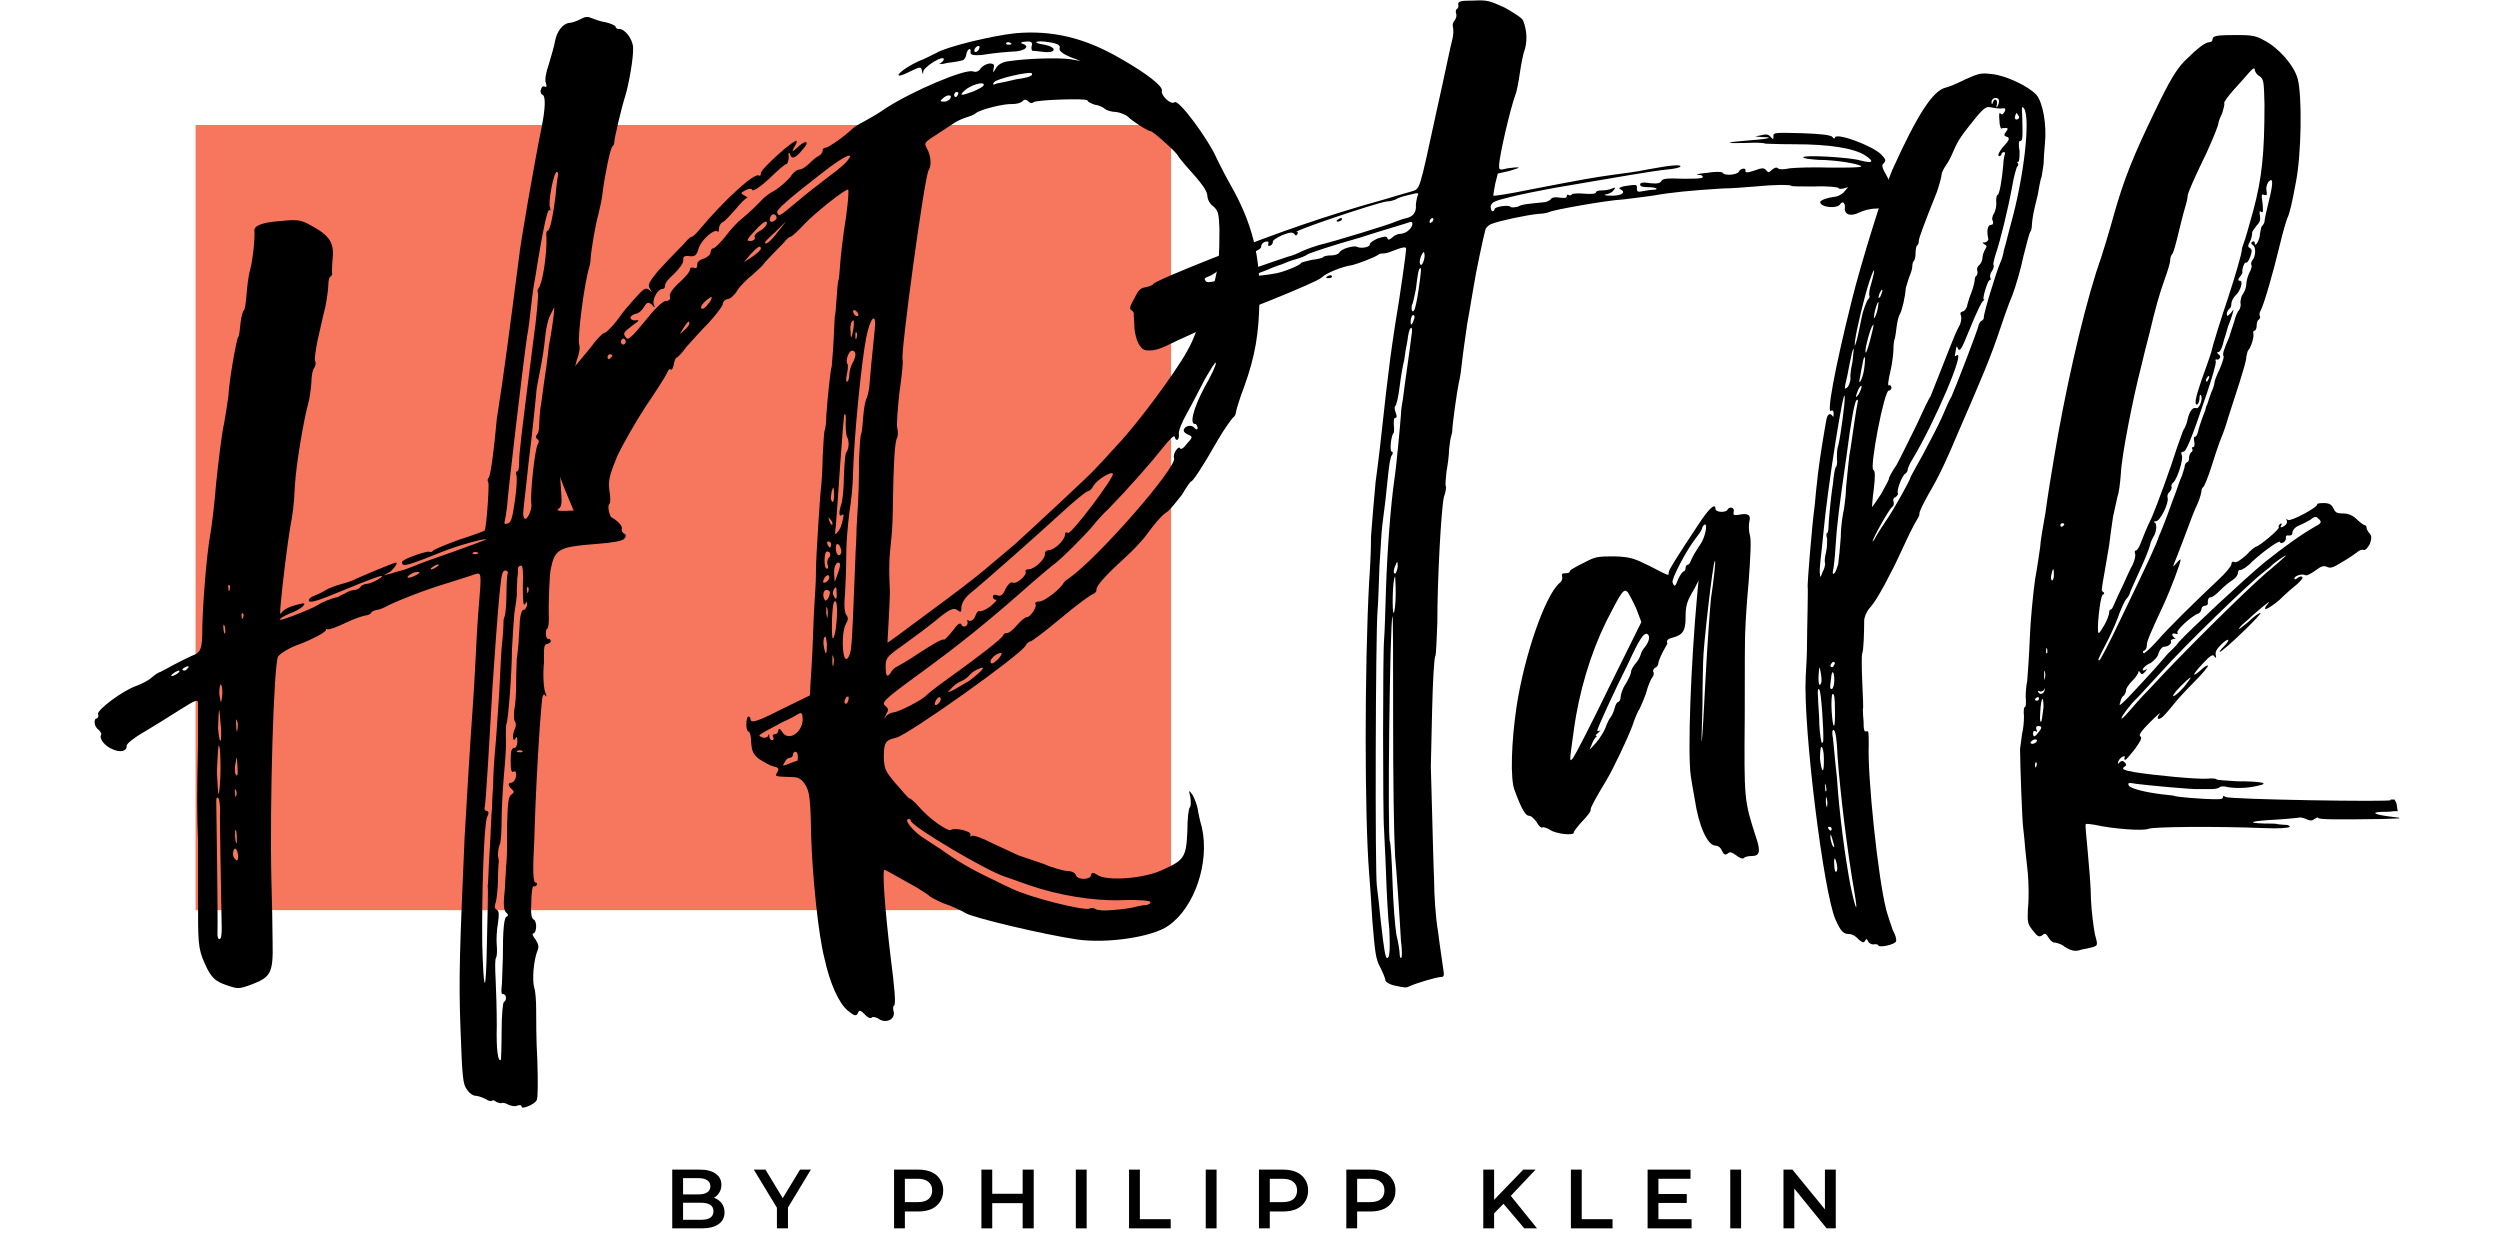 <?xml version="1.0" encoding="UTF-8"?> <svg xmlns="http://www.w3.org/2000/svg" xmlns:xlink="http://www.w3.org/1999/xlink" width="250" zoomAndPan="magnify" viewBox="0 0 187.5 93.75" height="125" preserveAspectRatio="xMidYMid meet" version="1.0"><defs><g></g><clipPath id="c510664b9a"><path d="M 14.668 9.375 L 87.895 9.375 L 87.895 68.258 L 14.668 68.258 Z M 14.668 9.375 " clip-rule="nonzero"></path></clipPath></defs><g clip-path="url(#c510664b9a)"><path fill="#f7775e" d="M 14.668 9.375 L 87.832 9.375 L 87.832 68.551 L 14.668 68.551 Z M 14.668 9.375 " fill-opacity="1" fill-rule="nonzero"></path></g><g fill="#000000" fill-opacity="1"><g transform="translate(6.86, 70.145)"><g><path d="M 0.5 -16.586 C 0.547 -16.449 0.5 -16.312 0.41 -16.266 C 0.137 -16.266 0.184 -15.629 0.547 -15.402 C 0.68 -15.266 0.773 -15.129 0.727 -15.039 C 0.547 -14.766 1 -14.176 1.59 -13.949 C 2.18 -13.676 2.68 -13.812 2.637 -14.223 C 2.637 -14.359 3.18 -14.812 3.906 -15.223 C 4.59 -15.629 5.77 -16.359 6.543 -16.855 C 7.906 -17.719 7.996 -17.719 7.996 -17.355 C 7.996 -17.129 7.996 -15.902 7.996 -14.586 C 7.906 -10.043 7.906 -9.633 7.996 -6.906 C 7.996 -5.406 7.996 -3.09 7.996 -1.68 C 7.996 0.863 8.043 1.227 8.723 2.59 C 9.086 3.227 9.316 3.453 10.086 3.727 C 10.996 4.043 11.043 4.043 12.039 3.68 C 13.449 3.137 13.633 2.816 13.586 0.547 C 13.586 -0.453 13.539 -2.543 13.496 -4.043 C 13.359 -10.18 13.676 -20.309 13.996 -20.902 C 14.133 -21.129 14.949 -21.629 15.676 -21.855 C 16.492 -22.172 17.586 -22.719 17.586 -22.902 C 17.586 -22.992 17.629 -22.992 17.719 -22.945 C 17.812 -22.902 18.449 -23.129 19.082 -23.445 C 19.766 -23.766 20.445 -23.992 20.629 -23.992 C 20.766 -24.035 20.945 -24.082 20.992 -24.219 C 21.082 -24.309 21.219 -24.355 21.355 -24.398 C 21.539 -24.398 21.902 -24.535 22.219 -24.719 C 23.129 -25.172 25.125 -25.945 26.809 -26.445 C 27.672 -26.719 28.535 -26.988 28.762 -27.082 C 29.262 -27.219 29.262 -27.219 29.035 -24.492 C 28.945 -23.398 28.852 -21.719 28.809 -20.719 C 28.762 -19.812 28.672 -18.086 28.582 -16.902 C 28.445 -15.086 28.125 -9.859 27.988 -7.406 C 27.625 1 27.535 3.137 27.672 6.859 C 27.809 10.723 27.852 11.176 28.172 11.586 C 28.352 11.859 28.625 12.039 28.809 12.039 C 28.945 12.039 29.262 12.133 29.535 12.27 C 29.762 12.406 29.988 12.496 30.035 12.406 C 30.078 12.359 30.215 12.359 30.352 12.496 C 30.488 12.539 30.672 12.633 30.762 12.586 C 30.805 12.539 31.078 12.586 31.305 12.723 C 31.535 12.812 31.805 12.859 31.941 12.77 C 32.125 12.723 32.262 12.723 32.262 12.859 C 32.262 13.086 33.262 12.676 33.395 12.359 C 33.488 12.223 33.488 10.906 33.441 9.406 C 33.352 7.906 33.352 6.18 33.352 5.59 C 33.352 4.953 33.305 4.227 33.215 3.953 C 33.031 3.363 33.168 1.863 33.441 1.18 C 33.578 0.863 33.531 0.68 33.305 0.316 C 33.125 0.09 33.031 -0.09 33.125 -0.137 C 33.395 -0.137 33.441 -1.047 33.168 -1.18 C 32.988 -1.273 32.941 -1.637 32.988 -2.5 C 32.988 -3.18 33.078 -3.727 33.168 -3.68 C 33.215 -3.637 33.352 -3.68 33.395 -3.77 C 33.441 -3.906 33.395 -3.953 33.305 -3.953 C 33.125 -3.953 33.078 -4.816 33.215 -7.223 C 33.215 -7.496 33.262 -8.68 33.305 -9.859 C 33.395 -11.949 33.578 -15.402 33.762 -17.355 C 33.805 -17.949 33.895 -18.176 34.031 -17.992 C 34.125 -17.855 34.168 -17.902 34.031 -18.219 C 33.895 -18.629 33.852 -19.629 33.941 -20.492 C 33.941 -20.676 33.941 -21.082 33.941 -21.355 C 33.941 -21.672 34.031 -21.855 34.215 -21.855 C 34.352 -21.902 34.488 -21.992 34.441 -22.082 C 34.441 -22.172 34.352 -22.266 34.262 -22.219 C 34.168 -22.219 34.078 -22.402 34.078 -22.582 C 34.078 -22.809 34.125 -22.992 34.168 -22.992 C 34.262 -22.992 34.305 -23.355 34.305 -23.766 C 34.262 -24.809 34.352 -26.988 34.441 -27.445 C 34.758 -28.988 35.031 -29.125 37.895 -29.352 C 39.168 -29.445 39.758 -29.578 39.938 -29.715 C 40.121 -29.941 40.121 -30.035 39.938 -30.125 C 39.805 -30.215 39.758 -30.352 39.758 -30.441 C 39.895 -30.625 39.531 -31.035 39.074 -31.305 C 38.121 -31.805 37.395 -31.941 36.078 -31.852 C 35.125 -31.805 34.805 -31.805 35.031 -31.988 C 35.258 -32.125 35.305 -32.398 35.215 -33.441 C 35.125 -34.395 35.168 -34.758 35.352 -34.895 C 35.531 -35.031 35.621 -35.305 35.621 -35.578 C 35.578 -37.484 35.621 -38.348 35.895 -40.348 C 36.078 -41.621 36.305 -42.938 36.441 -43.258 C 36.578 -43.621 36.668 -44.074 36.578 -44.301 C 36.441 -44.801 36.941 -48.844 37.348 -50.164 C 37.395 -50.301 37.441 -50.617 37.441 -50.801 C 37.484 -51.434 37.805 -53.344 38.031 -54.117 C 38.121 -54.523 38.305 -55.25 38.348 -55.797 C 38.531 -57.207 38.941 -59.113 39.074 -59.16 C 39.168 -59.25 39.211 -59.34 39.211 -59.477 C 39.211 -59.75 39.758 -62.113 40.031 -62.93 C 40.305 -63.84 40.668 -65.84 40.621 -66.609 C 40.574 -67.246 39.984 -68.02 39.531 -67.973 C 39.395 -67.973 39.305 -68.066 39.305 -68.156 C 39.258 -68.246 38.941 -68.383 38.578 -68.473 C 38.211 -68.52 37.715 -68.703 37.484 -68.793 C 37.215 -68.93 36.984 -68.883 36.668 -68.703 C 36.395 -68.566 36.031 -68.43 35.852 -68.43 C 35.352 -68.383 34.895 -67.793 34.758 -67.02 C 34.715 -66.703 34.488 -65.977 34.305 -65.34 C 34.078 -64.703 33.988 -64.113 34.078 -63.93 C 34.168 -63.656 34.125 -63.566 33.988 -63.656 C 33.895 -63.703 33.762 -63.656 33.715 -63.43 C 33.625 -63.293 33.715 -63.066 33.852 -63.023 C 34.078 -62.887 34.031 -61.93 33.762 -60.613 C 33.168 -57.66 32.125 -51.617 32.078 -50.934 C 31.988 -50.254 31.215 -44.211 30.805 -41.395 C 30.625 -40.168 30.441 -38.984 30.398 -38.711 C 30.215 -36.578 29.941 -34.531 29.809 -34.352 C 29.715 -34.262 29.672 -34.078 29.762 -33.988 C 29.852 -33.805 29.625 -30.535 29.488 -30.352 C 29.445 -30.309 28.582 -29.988 27.582 -29.672 C 26.582 -29.309 25.719 -28.945 25.625 -28.852 C 25.582 -28.762 25.445 -28.715 25.355 -28.762 C 25.219 -28.852 23.719 -28.352 23.355 -28.082 C 23.266 -27.988 23.266 -27.898 23.355 -27.809 C 23.492 -27.672 24.172 -27.898 26.309 -28.762 C 27.309 -29.172 29.672 -29.852 29.578 -29.672 C 29.488 -29.625 28.398 -29.215 27.125 -28.762 C 25.809 -28.309 24.535 -27.852 24.262 -27.719 C 23.992 -27.625 23.582 -27.445 23.398 -27.398 C 23.172 -27.352 22.719 -27.219 22.445 -27.125 L 21.902 -26.988 L 22.402 -27.262 C 22.766 -27.582 23.035 -27.988 22.809 -27.945 C 22.672 -27.945 19.945 -26.809 19.629 -26.625 C 19.402 -26.535 18.992 -26.398 18.629 -26.309 C 18.312 -26.219 17.812 -26.035 17.586 -25.898 C 17.312 -25.719 16.902 -25.535 16.676 -25.445 C 16.402 -25.355 16.266 -25.172 16.312 -25.082 C 16.402 -24.898 16.992 -25.082 18.949 -25.898 C 20.355 -26.488 21.582 -26.945 21.719 -26.945 C 22.082 -26.988 21.082 -26.398 20.676 -26.355 C 20.445 -26.355 20.219 -26.219 20.176 -26.125 C 20.129 -26.035 19.902 -25.898 19.719 -25.898 C 19.539 -25.898 19.176 -25.762 18.992 -25.625 C 18.766 -25.535 18.539 -25.398 18.449 -25.355 C 18.086 -25.309 17.223 -24.945 17.039 -24.809 C 16.676 -24.535 14.133 -23.535 14.133 -23.672 C 14.133 -23.766 14.449 -23.945 14.859 -24.129 C 15.266 -24.262 15.723 -24.535 15.859 -24.672 C 16.086 -24.945 15.992 -24.945 15.312 -24.762 C 14.902 -24.672 14.449 -24.445 14.312 -24.262 C 14.133 -23.992 14.133 -24.035 14.176 -24.672 C 14.312 -26.309 14.723 -29.535 14.902 -30.578 C 15.086 -31.625 15.176 -31.988 15.266 -33.852 C 15.359 -35.352 15.902 -38.531 16.223 -39.758 C 16.359 -40.168 16.449 -40.895 16.492 -41.438 C 16.492 -41.895 16.586 -42.438 16.723 -42.574 C 16.812 -42.711 16.855 -42.938 16.766 -43.074 C 16.723 -43.211 16.812 -43.891 16.949 -44.574 C 17.129 -45.301 17.355 -46.438 17.539 -47.117 C 17.676 -47.801 17.766 -48.574 17.766 -48.801 C 17.766 -49.027 17.812 -49.301 17.902 -49.391 C 18.039 -49.438 18.086 -49.617 18.039 -49.707 C 18.039 -49.801 18.039 -50.301 18.086 -50.707 C 18.219 -51.844 17.902 -52.434 16.676 -53.117 C 15.723 -53.66 15.539 -53.707 14.223 -53.57 C 12.812 -53.48 12.133 -53.207 12.223 -52.797 C 12.27 -52.434 12.133 -50.801 11.906 -49.938 C 11.77 -49.48 11.676 -48.617 11.633 -48.074 C 11.586 -47.438 11.496 -46.938 11.449 -46.891 C 11.359 -46.848 11.223 -46.391 11.176 -45.891 C 11.133 -45.438 11.086 -44.938 10.996 -44.848 C 10.859 -44.621 10.312 -41.531 10.27 -40.438 C 10.223 -40.074 10.086 -39.168 9.949 -38.395 C 9.77 -37.668 9.543 -35.668 9.359 -33.988 C 9.223 -32.262 8.996 -30.488 8.906 -30.035 C 8.633 -28.488 8.359 -24.992 8.316 -23.219 C 8.316 -21.402 8.223 -21.219 7.496 -20.945 C 7.223 -20.809 6.633 -20.539 6.133 -20.266 C 5.633 -19.992 5.133 -19.719 5.09 -19.719 C 5.043 -19.719 4.816 -19.582 4.543 -19.355 C 4.316 -19.129 3.77 -18.855 3.406 -18.719 C 2.316 -18.355 0.363 -16.855 0.5 -16.586 Z M 32.168 -13.723 C 31.941 -13.723 31.852 -13.766 31.898 -13.812 C 31.988 -13.859 32.125 -13.902 32.262 -13.859 C 32.398 -13.766 32.352 -13.723 32.168 -13.723 Z M 32.668 -24.762 C 32.625 -24.582 32.531 -24.398 32.398 -24.398 C 32.305 -24.445 32.168 -24.082 32.125 -23.582 C 32.125 -23.129 32.035 -22.355 32.035 -21.945 C 31.988 -21.492 31.941 -20.945 31.898 -20.766 C 31.898 -20.492 31.852 -19.719 31.852 -18.949 C 31.852 -18.219 31.805 -17.312 31.715 -16.949 C 31.668 -16.539 31.668 -16.129 31.762 -16.039 C 31.852 -15.902 31.852 -15.676 31.762 -15.496 C 31.535 -15.039 31.578 -14.402 31.805 -14.766 C 31.898 -14.949 31.941 -14.902 31.941 -14.539 C 31.941 -14.266 31.852 -14.039 31.668 -14.039 C 31.488 -13.996 31.441 -13.766 31.441 -13.086 C 31.441 -12.406 31.488 -12.176 31.668 -12.27 C 31.805 -12.359 31.852 -12.27 31.852 -11.949 C 31.805 -11.676 31.668 -11.496 31.535 -11.449 C 31.215 -11.449 31.215 -11.223 31.535 -10.949 C 31.715 -10.77 31.715 -10.723 31.488 -10.543 C 31.262 -10.406 31.215 -9.906 31.172 -8.223 C 31.172 -7.043 31.172 -5.816 31.125 -5.453 C 31.078 -5.09 31.078 -4.5 31.035 -4.137 C 31.035 -3.816 30.988 -3.18 30.941 -2.773 C 30.898 -2.227 30.941 -1.91 31.078 -1.727 C 31.262 -1.59 31.262 -1.453 31.172 -1.41 C 30.941 -1.41 30.852 -0.5 30.852 1.773 C 30.805 2.68 30.805 3.637 30.762 3.906 C 30.715 4.227 30.762 4.453 30.852 4.406 C 31.125 4.406 31.172 4.863 30.941 5 C 30.852 5 30.762 5.996 30.762 7.18 C 30.762 8.316 30.715 9.27 30.715 9.316 C 30.488 9.586 30.352 8.543 30.398 6.77 C 30.398 5.633 30.352 4.043 30.309 3.227 C 30.262 2.406 30.262 1.727 30.352 1.68 C 30.398 1.59 30.441 1.18 30.398 0.773 C 30.352 0.316 30.398 -0.41 30.488 -0.91 C 30.578 -1.59 30.578 -1.816 30.398 -1.91 C 30.215 -2 30.215 -2.18 30.352 -2.59 C 30.398 -2.863 30.488 -3.59 30.488 -4.18 C 30.488 -4.816 30.535 -5.363 30.535 -5.406 C 30.578 -5.453 30.535 -5.727 30.488 -5.996 C 30.488 -6.27 30.535 -6.633 30.625 -6.816 C 30.715 -6.996 30.762 -7.859 30.762 -8.68 C 30.762 -9.543 30.852 -11.043 30.941 -12.086 C 31.035 -13.086 31.125 -14.312 31.078 -14.812 C 31.078 -15.312 31.078 -15.766 31.125 -15.859 C 31.262 -16.086 31.535 -19.812 31.535 -21.402 C 31.578 -22.309 31.668 -23.535 31.715 -24.129 C 31.805 -24.762 31.941 -25.492 31.898 -25.809 C 31.898 -26.125 31.941 -26.535 31.941 -26.809 C 31.988 -27.035 31.988 -27.352 31.988 -27.488 C 31.988 -27.625 32.078 -27.719 32.215 -27.719 C 32.352 -27.762 32.398 -27.262 32.352 -26.125 C 32.352 -24.992 32.398 -24.629 32.531 -24.855 C 32.668 -25.082 32.668 -25.082 32.668 -24.762 Z M 32.762 -25.762 C 32.715 -25.625 32.668 -25.625 32.668 -25.855 C 32.625 -26.035 32.668 -26.172 32.762 -26.082 C 32.805 -26.035 32.805 -25.898 32.762 -25.762 Z M 34.668 -46.484 C 34.625 -46.164 34.488 -45.121 34.305 -44.211 C 34.215 -43.301 34.031 -42.031 33.941 -41.438 C 33.852 -40.848 33.762 -39.984 33.668 -39.531 C 33.625 -39.121 33.578 -38.531 33.578 -38.258 C 33.578 -37.984 33.531 -37.668 33.395 -37.531 C 33.305 -37.395 33.305 -37.305 33.441 -37.215 C 33.578 -37.121 33.578 -37.031 33.488 -36.852 C 33.262 -36.578 32.898 -33.168 32.988 -32.398 C 33.031 -32.168 32.941 -31.805 32.852 -31.625 C 32.578 -30.988 32.305 -31.172 32.398 -31.898 C 32.441 -32.262 32.488 -32.852 32.531 -33.125 C 32.578 -33.441 32.668 -34.395 32.762 -35.258 C 33.078 -37.805 33.305 -40.074 33.352 -40.574 C 33.352 -40.805 33.441 -41.348 33.531 -41.758 C 33.852 -43.348 33.941 -44.027 34.031 -44.891 C 34.078 -45.391 34.215 -46.117 34.395 -46.484 L 34.715 -47.117 Z M 30.988 -31.035 C 31.035 -31.215 31.125 -31.715 31.172 -32.168 C 31.215 -33.078 32.441 -43.438 32.668 -44.891 C 32.762 -45.348 32.898 -46.438 32.988 -47.301 C 33.078 -48.164 33.215 -49.027 33.262 -49.207 C 33.895 -53.207 34.215 -54.523 34.352 -54.387 C 34.441 -54.297 34.441 -54.387 34.395 -54.57 C 34.215 -54.887 34.668 -57.25 34.895 -57.25 C 34.988 -57.25 35.031 -57.113 34.988 -56.934 C 34.941 -56.797 34.852 -56.07 34.805 -55.434 C 34.625 -54.023 34.395 -52.844 34.215 -52.844 C 34.125 -52.844 34.078 -52.617 34.125 -52.344 C 34.168 -51.164 33.852 -48.938 33.531 -48.527 C 33.441 -48.438 33.441 -48.254 33.488 -48.164 C 33.531 -48.027 33.395 -46.391 33.125 -44.484 C 32.168 -36.941 32.078 -36.168 32.078 -35.488 C 32.078 -35.125 32.035 -34.805 31.941 -34.805 C 31.852 -34.805 31.805 -34.668 31.852 -34.578 C 31.941 -34.395 31.898 -33.578 31.762 -32.625 C 31.578 -31.352 31.488 -30.988 31.262 -30.898 C 30.988 -30.805 30.941 -30.852 30.988 -31.035 Z M 29.672 -9.316 C 29.535 -9.316 29.445 -9.449 29.488 -9.586 C 29.578 -9.77 29.898 -15.449 30.078 -18.629 C 30.172 -20.039 30.488 -24.719 30.672 -26.219 C 30.762 -27.125 30.852 -27.398 31.078 -27.352 C 31.215 -27.309 31.262 -27.219 31.215 -27.125 C 31.172 -27.035 31.125 -26.355 31.125 -25.535 C 31.125 -24.762 31.035 -24.035 30.988 -23.898 C 30.898 -23.809 30.898 -23.492 30.898 -23.266 C 30.898 -22.992 30.852 -22.445 30.805 -21.992 C 30.715 -21.039 30.715 -20.902 30.578 -18.129 C 30.488 -16.992 30.398 -15.266 30.309 -14.312 C 30.215 -13.359 30.125 -11.996 30.125 -11.27 C 30.078 -10.586 30.035 -9.77 30.035 -9.449 C 29.988 -9.133 29.988 -8.453 29.941 -7.906 C 29.941 -7.359 29.852 -6.27 29.809 -5.406 C 29.762 -4.633 29.762 -3.863 29.715 -3.68 C 29.762 -3.453 29.715 -1.91 29.625 2.043 C 29.535 4.543 29.398 3.863 29.309 0.727 C 29.262 -3.137 29.445 -8.406 29.672 -8.859 C 29.809 -9.133 29.809 -9.27 29.672 -9.316 Z M 28.582 -28.672 C 28.672 -28.762 28.809 -28.762 28.945 -28.715 C 29.078 -28.672 29.035 -28.625 28.852 -28.582 C 28.625 -28.582 28.535 -28.625 28.582 -28.672 Z M 25.582 -27.625 C 25.719 -27.719 25.898 -27.809 25.988 -27.809 C 26.082 -27.809 26.082 -27.762 25.898 -27.625 C 25.762 -27.535 25.582 -27.445 25.492 -27.445 C 25.398 -27.445 25.398 -27.488 25.582 -27.625 Z M 23.719 -26.898 C 23.766 -26.988 23.992 -27.125 24.219 -27.219 C 24.492 -27.262 24.629 -27.262 24.582 -27.172 C 24.355 -26.945 23.582 -26.672 23.719 -26.898 Z M 11.359 -24.129 C 11.406 -24.129 11.449 -23.945 11.359 -23.809 C 11.312 -23.672 11.27 -23.672 11.27 -23.898 C 11.223 -24.082 11.27 -24.219 11.359 -24.129 Z M 10.906 -16.129 C 10.996 -15.949 10.996 -15.629 10.949 -15.402 C 10.906 -15.176 10.859 -15.312 10.859 -15.676 C 10.812 -16.086 10.859 -16.266 10.906 -16.129 Z M 10.812 -12.949 C 10.906 -13.496 10.906 -13.449 10.949 -12.723 C 10.996 -11.996 10.949 -11.77 10.77 -12.176 C 10.77 -12.312 10.723 -12.633 10.812 -12.949 Z M 10.906 -6.996 C 10.859 -6.77 10.812 -6.953 10.77 -7.406 C 10.77 -7.859 10.77 -8.043 10.859 -7.816 C 10.906 -7.59 10.906 -7.223 10.906 -6.996 Z M 10.812 -10.906 C 10.906 -10.812 10.906 -10.586 10.859 -10.449 C 10.812 -10.312 10.77 -10.406 10.77 -10.68 C 10.723 -10.906 10.77 -11.043 10.812 -10.906 Z M 10.77 -6.496 C 10.859 -6.496 10.949 -6.316 10.996 -6.043 C 10.996 -5.59 10.949 -5.496 10.77 -5.727 C 10.543 -5.863 10.586 -6.453 10.77 -6.496 Z M 10.359 -26.262 C 10.406 -26.219 10.406 -26.082 10.359 -25.898 C 10.312 -25.762 10.27 -25.809 10.27 -26.035 C 10.223 -26.219 10.27 -26.309 10.359 -26.262 Z M 9.949 -23.266 C 10.043 -23.129 10.043 -22.855 10.043 -22.719 C 9.996 -22.535 9.949 -22.629 9.906 -22.902 C 9.859 -23.219 9.906 -23.355 9.949 -23.266 Z M 9.68 -18.812 C 9.77 -18.812 9.816 -18.539 9.816 -18.176 C 9.816 -17.812 9.723 -17.539 9.723 -17.492 C 9.68 -17.492 9.633 -17.812 9.586 -18.129 C 9.586 -18.492 9.633 -18.766 9.68 -18.812 Z M 9.68 -15.902 C 9.77 -15.223 9.723 -14.586 9.68 -14.586 C 9.586 -14.586 9.543 -15.039 9.496 -15.539 C 9.543 -17.176 9.586 -17.312 9.68 -15.902 Z M 9.543 -14.223 C 9.633 -14.266 9.68 -13.539 9.68 -12.539 C 9.68 -11.543 9.586 -10.68 9.543 -10.586 C 9.496 -10.543 9.449 -11.312 9.406 -12.27 C 9.449 -13.27 9.496 -14.133 9.543 -14.223 Z M 9.496 -10.312 C 9.586 -10.27 9.68 -9.68 9.633 -8.996 C 9.633 -7.996 9.68 -5.453 9.77 -0.453 C 9.77 -0.137 9.723 0.184 9.68 0.227 C 9.543 0.363 9.496 0.273 9.449 0 C 9.496 -1.5 9.359 -9.859 9.359 -10.086 C 9.359 -10.27 9.406 -10.359 9.496 -10.312 Z M 7.09 -20.129 C 7.27 -20.219 7.316 -20.176 7.27 -20.082 C 7.18 -19.992 7.09 -19.855 6.996 -19.855 C 6.727 -19.855 6.77 -19.992 7.09 -20.129 Z M 6.133 -19.629 C 6.27 -19.766 6.453 -19.812 6.543 -19.855 C 6.633 -19.855 6.633 -19.766 6.453 -19.629 C 6.316 -19.539 6.133 -19.445 6.043 -19.445 C 5.953 -19.445 5.953 -19.539 6.133 -19.629 Z M 6.133 -19.629 "></path></g></g></g><g fill="#000000" fill-opacity="1"><g transform="translate(42.251, 70.145)"><g><path d="M 0.41 -32.715 C 1.41 -30.262 2.043 -29.445 2.906 -29.488 C 3.816 -29.488 4.363 -30.488 3.77 -31.078 C 3.453 -31.398 3.273 -32.168 3.453 -32.352 C 3.543 -32.398 3.543 -32.852 3.453 -33.352 C 3.363 -34.125 3.453 -34.488 4.043 -35.941 C 4.453 -36.805 5.406 -38.484 6.18 -39.668 C 6.953 -40.805 7.68 -41.938 7.77 -42.164 C 7.859 -42.395 7.996 -42.531 8.043 -42.438 C 8.133 -42.348 8.223 -42.531 8.27 -42.758 C 8.316 -43.027 8.406 -43.258 8.453 -43.301 C 8.543 -43.301 8.906 -43.664 9.223 -44.121 C 9.633 -44.574 10.359 -45.391 10.859 -45.891 C 11.406 -46.484 11.859 -47.074 11.949 -47.301 C 11.949 -47.527 12.176 -47.711 12.312 -47.711 C 12.496 -47.711 12.812 -47.98 13.039 -48.344 C 13.223 -48.664 13.766 -49.207 14.176 -49.527 C 14.586 -49.891 14.996 -50.254 15.086 -50.434 C 15.223 -50.57 15.539 -50.934 15.859 -51.254 C 16.176 -51.57 16.539 -51.934 16.676 -52.117 C 16.812 -52.254 16.949 -52.391 17.039 -52.391 C 17.129 -52.391 17.629 -52.844 18.086 -53.344 C 18.855 -54.16 21.082 -55.934 21.355 -55.934 C 21.445 -55.934 21.309 -54.387 21.039 -52.797 C 20.945 -52.117 20.809 -51.027 20.766 -50.391 C 20.719 -49.754 20.676 -49.164 20.629 -49.117 C 20.582 -49.027 20.539 -48.391 20.492 -47.754 C 20.445 -47.074 20.402 -46.484 20.355 -46.391 C 20.355 -46.301 20.309 -45.484 20.266 -44.574 C 20.219 -43.621 20.129 -42.801 20.129 -42.664 C 20.039 -42.484 19.812 -40.305 19.719 -38.941 C 19.719 -38.531 19.676 -38.031 19.582 -37.805 C 19.539 -37.578 19.492 -36.668 19.445 -35.758 C 19.445 -34.895 19.355 -34.031 19.355 -33.852 C 19.266 -33.395 18.949 -28.125 18.949 -27.672 C 18.949 -27.488 18.949 -26.719 18.902 -25.988 C 18.812 -24.629 18.766 -23.855 18.676 -21.219 C 18.629 -20.445 18.582 -19.402 18.539 -18.949 L 18.492 -17.992 L 16.723 -17.129 C 14.676 -16.086 14.086 -15.859 14.039 -16.176 C 14.039 -16.312 13.996 -16.402 13.859 -16.402 C 13.812 -16.402 13.723 -16.129 13.723 -15.812 C 13.723 -15.496 13.812 -15.266 13.902 -15.266 C 13.996 -15.266 14.086 -14.902 14.086 -14.496 C 14.133 -13.812 14.223 -13.586 14.676 -13.223 C 15.039 -12.996 15.496 -12.723 15.723 -12.676 C 16.129 -12.586 16.223 -12.496 16.039 -12.223 C 15.859 -11.906 15.812 -11.906 17.266 -11.859 C 17.629 -11.859 17.902 -11.676 18.129 -11.312 C 18.449 -10.812 18.539 -10.359 18.582 -7.543 C 18.676 -4.406 19.129 0 19.582 1.727 C 19.992 3.637 20.676 5.09 21.309 5.633 C 21.809 6.043 21.945 6.09 22.082 5.863 C 22.172 5.59 22.266 5.59 22.582 5.906 C 22.766 6.133 22.992 6.27 23.129 6.18 C 23.172 6.09 23.398 6.133 23.582 6.227 C 24.172 6.68 24.945 6.316 24.762 5.68 C 24.719 5.496 24.719 5.316 24.809 5.27 C 24.945 5.18 24.855 4 24.535 1.543 C 24.129 -1.863 23.898 -4.906 24.082 -4.906 C 24.172 -4.906 24.445 -4.727 26.488 -3.59 C 26.945 -3.316 27.352 -3.043 27.398 -3 C 27.445 -2.906 27.945 -2.637 28.488 -2.406 C 29.035 -2.227 29.852 -1.863 30.215 -1.637 C 30.898 -1.273 36.078 -0.047 38.531 0.316 C 40.758 0.637 44.211 0.137 45.391 -0.727 C 47.348 -2.09 48.48 -5.453 47.891 -8.086 C 47.754 -8.543 47.617 -9.18 47.574 -9.496 C 47.527 -9.77 47.348 -10.223 47.211 -10.496 C 46.891 -10.949 46.891 -10.906 47.027 -10.359 C 47.074 -9.996 47.074 -9.68 46.98 -9.586 C 46.891 -9.496 46.801 -8.723 46.801 -7.816 C 46.711 -5.816 46.574 -5.633 44.848 -4.863 C 43.438 -4.227 40.668 -4.043 40.031 -4.543 C 39.711 -4.727 39.621 -4.727 39.574 -4.5 C 39.484 -4.137 38.578 -4.137 38.441 -4.5 C 38.395 -4.68 38.121 -4.816 37.848 -4.816 C 37.578 -4.816 36.715 -5.043 35.988 -5.363 C 35.215 -5.633 34.395 -5.906 34.125 -5.996 C 33.895 -6.09 33.078 -6.496 32.262 -6.859 C 31.488 -7.27 30.715 -7.543 30.625 -7.453 C 30.535 -7.359 30.488 -7.406 30.535 -7.543 C 30.625 -7.816 29.352 -8.086 29.078 -7.906 C 28.898 -7.723 27.445 -8.723 26.672 -9.633 C 26.355 -9.996 25.988 -10.312 25.945 -10.27 C 25.898 -10.27 25.445 -10.77 24.945 -11.359 C 24.172 -12.27 24.082 -12.449 24.035 -13.27 C 24.035 -14.449 24.129 -14.629 24.945 -14.812 C 25.898 -15.039 34.305 -21.039 34.668 -21.719 C 34.758 -21.902 34.941 -22.039 35.031 -22.039 C 35.125 -22.039 36.215 -22.855 37.348 -23.809 C 38.531 -24.809 39.621 -25.582 39.711 -25.582 C 39.848 -25.625 39.984 -25.762 39.984 -25.898 C 39.938 -26.219 40.805 -27.125 42.258 -28.445 C 42.664 -28.809 43.211 -29.398 43.527 -29.762 C 44.574 -31.172 44.891 -31.488 45.348 -31.805 C 45.574 -31.988 46.027 -32.578 46.391 -33.031 C 46.711 -33.578 47.027 -34.031 47.074 -34.031 C 47.211 -34.031 47.938 -35.125 49.074 -37.121 C 49.57 -37.984 50.117 -38.711 50.207 -38.805 C 50.344 -38.895 50.434 -39.074 50.434 -39.168 C 50.434 -39.305 50.707 -40.211 51.07 -41.168 C 51.891 -43.438 52.16 -45.121 52.207 -47.574 C 52.297 -50.934 51.664 -53.434 50.027 -56.297 C 49.617 -57.023 49.164 -57.934 49.027 -58.207 C 48.391 -59.703 46.117 -62.75 45.848 -62.477 C 45.574 -62.25 44.801 -62.977 44.891 -63.34 C 44.984 -63.656 43.801 -64.613 41.801 -65.746 C 39.074 -67.34 36.621 -67.883 33.941 -67.656 C 32.125 -67.473 28.625 -66.609 27.945 -66.156 C 27.719 -66.066 27.172 -65.746 26.672 -65.566 C 25.762 -65.156 24.855 -64.477 25.219 -64.477 C 25.355 -64.477 25.762 -64.656 26.125 -64.84 C 26.762 -65.156 26.852 -65.156 26.898 -64.793 C 26.988 -64.52 26.988 -64.52 26.988 -64.75 C 26.988 -65.113 28.535 -66.066 28.535 -65.703 C 28.535 -65.613 28.398 -65.477 28.262 -65.383 C 28.082 -65.34 28.352 -65.293 28.809 -65.43 C 29.262 -65.477 29.762 -65.566 29.898 -65.613 C 30.035 -65.613 30.172 -65.793 30.215 -66.02 C 30.262 -66.477 30.625 -66.656 30.535 -66.203 C 30.535 -66.02 30.805 -65.977 31.352 -66.02 C 32.578 -66.203 33.168 -66.246 33.988 -66.293 C 34.715 -66.383 34.988 -66.703 34.395 -66.883 C 34.262 -66.93 34.352 -67.02 34.668 -67.02 C 35.078 -67.066 35.215 -66.977 35.125 -66.703 C 35.078 -66.52 35.125 -66.383 35.168 -66.34 C 35.258 -66.34 35.668 -66.293 36.078 -66.246 C 36.984 -66.156 37.031 -66.609 36.078 -66.793 C 35.078 -66.93 35.395 -67.156 36.441 -66.977 C 37.078 -66.883 37.305 -66.746 37.215 -66.52 C 37.168 -66.34 37.441 -66.113 37.984 -65.883 L 38.805 -65.566 L 38.031 -65.703 C 37.121 -65.84 34.668 -65.746 33.488 -65.566 C 32.941 -65.52 32.578 -65.293 32.441 -65.02 C 32.215 -64.656 32.215 -64.656 32.262 -64.977 C 32.352 -65.293 32.305 -65.383 31.941 -65.383 C 31.715 -65.34 31.441 -65.203 31.305 -65.02 C 31.172 -64.793 30.941 -64.703 30.715 -64.793 C 30.078 -64.977 26.219 -63.34 24.172 -62.023 C 23.672 -61.66 22.945 -61.25 22.535 -61.023 C 22.172 -60.84 21.809 -60.613 21.719 -60.523 C 21.219 -60.023 19.902 -59.07 19.676 -59.07 C 19.539 -59.07 19.445 -58.977 19.445 -58.84 C 19.445 -58.707 19.312 -58.523 19.129 -58.434 C 18.992 -58.387 18.676 -58.113 18.449 -57.887 C 18.219 -57.66 17.902 -57.434 17.719 -57.434 C 17.539 -57.434 17.223 -57.207 17.039 -56.887 C 16.812 -56.613 16.312 -56.16 15.902 -55.887 C 15.449 -55.66 14.996 -55.297 14.859 -55.117 C 14.676 -54.934 14.402 -54.66 14.266 -54.523 C 14.086 -54.344 13.723 -54.023 13.402 -53.754 C 13.086 -53.523 12.539 -52.934 12.176 -52.434 C 11.812 -51.98 11.406 -51.57 11.27 -51.527 C 11.133 -51.527 11.043 -51.391 11.043 -51.207 C 11.043 -51.07 10.812 -50.844 10.543 -50.754 C 10.223 -50.664 9.996 -50.48 10.043 -50.254 C 10.043 -50.07 9.949 -49.98 9.77 -50.07 C 9.633 -50.117 9.496 -50.07 9.496 -49.938 C 9.496 -49.754 9.133 -49.344 8.68 -48.938 C 8.18 -48.48 7.906 -48.074 7.996 -47.891 C 8.043 -47.711 7.953 -47.574 7.68 -47.574 C 7.453 -47.574 6.816 -46.938 6.09 -46.027 C 5.09 -44.801 4.816 -44.574 4.68 -44.848 C 4.453 -45.164 4.5 -45.211 5.27 -45.801 C 5.727 -46.117 5.727 -46.164 5.363 -46.117 C 5.133 -46.117 5 -46.254 5.043 -46.348 C 5.09 -46.484 5.27 -46.574 5.453 -46.617 C 5.59 -46.617 5.863 -46.801 6.043 -47.117 C 6.27 -47.48 6.359 -47.527 6.633 -47.301 C 6.859 -47.027 6.906 -47.027 6.77 -47.348 C 6.68 -47.754 7.09 -48.48 7.453 -48.48 C 7.59 -48.48 7.633 -48.617 7.633 -48.754 C 7.633 -48.938 7.953 -49.301 8.316 -49.617 C 8.68 -49.98 8.996 -50.391 8.996 -50.617 C 8.949 -50.891 9.086 -50.98 9.449 -50.934 C 9.859 -50.891 9.996 -50.98 10.133 -51.48 C 10.312 -52.117 11.27 -52.98 11.543 -52.797 C 11.633 -52.707 11.676 -52.797 11.676 -53.027 C 11.676 -53.207 11.812 -53.434 11.949 -53.48 C 12.133 -53.57 12.539 -54.023 12.902 -54.434 C 13.27 -54.887 13.633 -55.25 13.766 -55.297 C 13.859 -55.297 13.766 -55.387 13.586 -55.48 C 13.27 -55.66 13.27 -55.66 13.676 -55.887 C 13.949 -56.023 14.133 -56.023 14.176 -55.887 C 14.266 -55.797 14.812 -56.16 15.449 -56.75 C 16.039 -57.344 16.629 -57.84 16.723 -57.84 C 16.812 -57.84 16.902 -58.07 16.902 -58.387 C 16.855 -58.66 16.902 -58.75 16.992 -58.613 C 17.086 -58.16 17.402 -58.25 17.949 -58.934 C 18.539 -59.57 18.176 -59.703 17.539 -59.07 C 17.129 -58.707 17.129 -58.707 17.312 -59.113 C 17.449 -59.297 17.539 -59.523 17.492 -59.57 C 17.355 -59.75 14.812 -57.477 14.812 -57.16 C 14.812 -56.977 14.766 -56.934 14.676 -56.977 C 14.359 -57.25 12.086 -55.16 10.18 -52.891 C 9.949 -52.617 9.723 -52.391 9.633 -52.391 C 9.543 -52.391 9.406 -52.254 9.27 -52.117 C 9.133 -51.934 8.77 -51.57 8.453 -51.254 C 8.133 -50.934 7.496 -50.254 7.043 -49.754 C 6.406 -48.938 6.316 -48.801 6.496 -48.48 C 6.68 -48.164 6.68 -48.164 6.453 -48.391 C 6.18 -48.617 6.043 -48.527 5.316 -47.711 C 4.906 -47.254 4.453 -46.711 4.363 -46.574 C 3.863 -45.848 3.227 -45.164 3.043 -45.164 C 2.953 -45.164 2.453 -44.664 2 -44.027 C 1.5 -43.438 1 -42.801 0.863 -42.664 C 0.727 -42.484 0.59 -42.074 0.59 -41.758 C 0.637 -41.258 -0.227 -38.305 -0.453 -37.984 C -0.547 -37.941 -0.547 -37.215 -0.547 -36.395 C -0.5 -35.078 -0.41 -34.668 0.41 -32.715 Z M 17.539 -13.086 C 17.539 -13.086 17.223 -12.996 16.902 -12.859 C 16.449 -12.676 16.402 -12.676 16.586 -12.949 C 16.676 -13.176 16.855 -13.312 16.992 -13.312 C 17.129 -13.312 17.223 -13.449 17.223 -13.539 C 17.223 -13.676 17.312 -13.766 17.402 -13.766 C 17.492 -13.766 17.586 -13.633 17.586 -13.449 C 17.586 -13.27 17.586 -13.086 17.539 -13.086 Z M 16.402 -15.266 C 16.266 -15.496 16.176 -15.539 16.129 -15.402 C 16.129 -15.266 16.039 -15.086 15.902 -15.086 C 15.723 -15.086 15.676 -14.996 15.723 -14.859 C 15.812 -14.766 15.766 -14.629 15.676 -14.629 C 15.539 -14.629 15.449 -14.766 15.449 -14.902 C 15.449 -15.129 15.402 -15.129 15.359 -14.949 C 15.266 -14.812 15.039 -14.766 14.902 -14.859 C 14.539 -14.996 14.496 -14.949 16.449 -15.992 C 16.992 -16.223 17.539 -16.539 17.676 -16.629 C 17.855 -16.723 17.949 -16.629 17.949 -16.223 C 17.949 -15.176 16.855 -14.496 16.402 -15.266 Z M 25.809 -8.68 C 25.898 -8.77 26.035 -8.723 26.082 -8.543 C 26.398 -7.996 31.625 -4.906 33.078 -4.406 C 33.262 -4.363 34.078 -4.043 34.895 -3.77 C 37.121 -3 39.758 -2.543 42.031 -2.637 C 43.121 -2.68 44.027 -2.59 44.027 -2.5 C 44.074 -2.406 43.938 -2.316 43.758 -2.273 C 43.621 -2.273 43.301 -2.227 43.121 -2.18 C 42.211 -1.91 40.168 -1.773 39.938 -1.953 C 39.805 -2.043 39.621 -2.09 39.484 -2 C 39.074 -1.816 35.031 -2.816 33.625 -3.5 C 33.215 -3.68 32.578 -4 32.215 -4.18 C 30.672 -4.906 29.488 -5.59 28.309 -6.453 C 27.945 -6.68 27.398 -7.043 27.125 -7.223 C 26.355 -7.68 25.625 -8.543 25.809 -8.68 Z M 31.172 -66.477 C 31.172 -66.383 31.035 -66.246 30.898 -66.246 C 30.805 -66.246 30.805 -66.34 30.852 -66.477 C 30.898 -66.566 31.035 -66.703 31.125 -66.703 C 31.215 -66.703 31.262 -66.609 31.172 -66.477 Z M 33.441 -66.793 C 33.262 -66.793 33.168 -66.84 33.215 -66.93 C 33.262 -66.977 33.395 -67.02 33.531 -66.93 C 33.668 -66.883 33.625 -66.793 33.441 -66.793 Z M 28.262 -17.539 C 28.172 -17.402 28.035 -17.266 27.945 -17.266 C 27.809 -17.266 27.852 -17.402 27.945 -17.629 C 28.172 -17.992 28.398 -17.902 28.262 -17.539 Z M 30.441 -19.082 C 29.941 -18.812 29.398 -18.449 29.172 -18.355 C 28.762 -18.176 28.762 -18.176 29.078 -18.492 C 29.262 -18.719 29.578 -18.949 29.809 -19.039 C 30.035 -19.129 30.352 -19.355 30.488 -19.539 C 30.625 -19.719 30.941 -19.902 31.172 -19.992 C 31.805 -20.266 31.398 -19.812 30.441 -19.082 Z M 32.578 -20.676 C 32.215 -20.355 32.035 -20.266 32.035 -20.582 C 32.035 -20.629 32.215 -20.902 32.441 -21.039 C 32.941 -21.309 33.031 -21.172 32.578 -20.676 Z M 32.305 -63.977 C 32.488 -64.25 34.941 -64.793 35.125 -64.656 C 35.258 -64.477 34.988 -64.34 33.988 -64.203 C 33.441 -64.066 32.805 -63.93 32.531 -63.887 C 32.215 -63.75 32.168 -63.793 32.305 -63.977 Z M 30.078 -63.34 C 30.488 -63.75 31.535 -64.066 31.535 -63.793 C 31.535 -63.656 31.172 -63.477 30.762 -63.293 C 29.809 -62.93 29.672 -62.977 30.078 -63.34 Z M 29.488 -63.25 C 29.578 -63.25 29.625 -63.203 29.625 -63.156 C 29.625 -63.113 29.578 -62.977 29.488 -62.887 C 29.398 -62.84 29.309 -62.887 29.309 -63.023 C 29.309 -63.113 29.398 -63.25 29.488 -63.25 Z M 28.445 -62.75 C 28.762 -63.066 29.172 -63.066 29.035 -62.793 C 28.988 -62.656 28.762 -62.523 28.582 -62.523 C 28.262 -62.523 28.215 -62.566 28.445 -62.75 Z M 24.398 -23.582 C 24.445 -24.492 24.492 -25.445 24.492 -25.719 C 24.398 -27.625 24.445 -28.352 24.582 -29.578 C 24.672 -30.309 24.719 -31.668 24.719 -32.531 C 24.762 -35.305 24.855 -37.078 25.035 -37.305 C 25.082 -37.395 25.125 -37.758 25.035 -38.078 C 24.992 -38.441 25.082 -39.621 25.219 -40.805 C 25.398 -42.031 25.492 -43.027 25.445 -43.164 C 25.262 -43.527 27.082 -56.887 27.398 -57.387 C 27.625 -57.707 27.582 -58.477 27.262 -59.023 C 27.035 -59.434 27.082 -59.477 28.082 -60.113 C 28.625 -60.477 29.215 -60.84 29.398 -60.977 C 29.535 -61.066 29.941 -61.25 30.215 -61.34 C 30.535 -61.43 30.852 -61.566 30.941 -61.66 C 31.262 -61.93 33.078 -62.387 33.668 -62.34 C 33.988 -62.34 34.352 -62.43 34.441 -62.566 C 34.578 -62.703 34.715 -62.703 34.895 -62.523 C 35.031 -62.387 35.168 -62.387 35.258 -62.477 C 35.395 -62.656 39.305 -62.793 39.305 -62.613 C 39.305 -62.523 39.574 -62.387 39.848 -62.293 C 40.211 -62.25 40.531 -62.066 40.621 -61.977 C 40.711 -61.887 41.074 -61.75 41.438 -61.75 C 41.801 -61.703 42.211 -61.523 42.348 -61.387 C 42.664 -61.066 43.848 -60.297 44.074 -60.297 C 44.211 -60.297 46.027 -58.707 46.117 -58.434 C 46.164 -58.34 46.391 -58.07 46.617 -57.797 C 47.891 -56.387 48.254 -55.887 48.301 -55.48 C 48.301 -55.207 48.48 -54.844 48.754 -54.66 C 49.117 -54.344 49.164 -54.117 49.207 -52.98 C 49.207 -52.254 49.207 -51.117 49.117 -50.434 C 48.98 -49.207 48.074 -46.074 47.891 -46.074 C 47.801 -46.074 47.617 -45.754 47.48 -45.348 C 47.348 -44.938 47.027 -44.211 46.754 -43.758 C 45.848 -42.121 42.938 -38.211 41.574 -36.805 C 40.805 -35.941 40.074 -35.168 39.938 -35.031 C 39.758 -34.758 34.895 -30.262 33.895 -29.352 C 33.625 -29.125 32.715 -28.352 31.898 -27.672 C 31.078 -26.945 29.035 -25.398 27.352 -24.172 C 25.719 -22.945 24.355 -21.945 24.309 -21.945 C 24.309 -21.945 24.355 -22.672 24.398 -23.582 Z M 25.355 -21.672 C 25.988 -22.129 27.172 -22.992 27.898 -23.582 C 28.988 -24.492 29.262 -24.582 29.535 -24.398 C 29.809 -24.172 29.852 -24.219 29.852 -24.582 C 29.852 -24.855 30.078 -25.262 30.441 -25.582 C 31.668 -26.582 35.668 -30.125 37.395 -31.715 C 38.348 -32.578 39.211 -33.305 39.348 -33.305 C 39.441 -33.305 39.668 -33.488 39.758 -33.715 C 40.031 -34.168 41.074 -34.805 41.211 -34.625 C 41.395 -34.441 38.121 -30.078 37.848 -30.172 C 37.715 -30.262 37.621 -30.215 37.621 -30.035 C 37.621 -29.672 36.895 -28.945 36.484 -28.898 C 36.258 -28.898 36.078 -28.762 36.121 -28.582 C 36.121 -28.172 35.305 -27.445 34.895 -27.445 C 34.715 -27.445 34.625 -27.398 34.668 -27.262 C 34.805 -27.035 33.988 -26.309 33.715 -26.445 C 33.531 -26.535 33.352 -26.309 33.168 -25.988 C 32.988 -25.535 32.805 -25.398 32.578 -25.492 C 32.352 -25.582 32.215 -25.535 32.215 -25.398 C 32.215 -25.262 32.352 -25.125 32.441 -25.172 C 32.578 -25.172 32.352 -24.945 32.035 -24.672 C 31.668 -24.398 31.305 -24.262 31.215 -24.309 C 31.125 -24.355 30.988 -24.219 30.898 -23.945 C 30.805 -23.672 30.578 -23.535 30.441 -23.582 C 30.309 -23.672 30.215 -23.629 30.309 -23.535 C 30.352 -23.398 30.309 -23.266 30.172 -23.172 C 29.988 -23.129 29.898 -23.172 29.852 -23.309 C 29.762 -23.492 29.535 -23.309 29.215 -22.855 C 28.898 -22.445 28.582 -22.129 28.535 -22.172 C 28.445 -22.266 27.672 -21.809 26.762 -21.219 C 25.898 -20.629 25.082 -20.176 24.992 -20.129 C 24.945 -20.129 24.762 -19.992 24.629 -19.812 C 24.309 -19.266 24.172 -19.355 24.172 -20.176 C 24.172 -20.766 24.262 -20.902 25.355 -21.672 Z M 26.355 -19.355 C 29.672 -21.766 31.715 -23.398 35.258 -26.535 C 35.895 -27.082 36.531 -27.625 36.715 -27.762 C 37.168 -28.035 39.305 -30.172 39.758 -30.762 C 39.938 -30.988 40.438 -31.578 40.895 -31.988 C 42.395 -33.531 44.074 -35.441 44.938 -36.531 C 45.391 -37.121 45.801 -37.531 45.848 -37.395 C 45.938 -36.984 46.211 -37.121 46.164 -37.578 C 46.117 -37.805 46.391 -38.484 46.754 -39.121 C 47.117 -39.758 47.711 -40.938 48.117 -41.711 C 48.574 -42.484 48.891 -43.027 48.938 -42.938 C 48.98 -42.801 48.574 -41.938 48.074 -41.074 C 47.254 -39.531 46.938 -38.305 47.391 -38.348 C 47.48 -38.348 47.527 -38.211 47.574 -38.078 C 47.574 -37.895 47.48 -37.895 47.301 -38.078 C 47.074 -38.348 46.527 -38.168 46.527 -37.848 C 46.527 -37.758 46.664 -37.621 46.891 -37.531 C 47.211 -37.395 47.211 -37.348 46.754 -36.852 C 46.527 -36.531 46.301 -36.395 46.254 -36.531 C 46.211 -36.621 46.074 -36.578 45.938 -36.352 C 45.801 -36.168 45.754 -35.895 45.801 -35.805 C 46.117 -35.168 39.984 -28.172 37.895 -26.762 C 37.758 -26.672 37.578 -26.535 37.531 -26.445 C 37.305 -25.988 36.078 -25.035 35.715 -25.035 C 35.488 -25.035 35.352 -24.945 35.395 -24.855 C 35.578 -24.672 35.031 -23.855 34.758 -23.855 C 34.625 -23.855 34.305 -23.582 34.031 -23.266 C 33.762 -22.945 33.441 -22.672 33.305 -22.672 C 33.125 -22.672 32.988 -22.582 32.988 -22.492 C 32.898 -22.266 31.352 -21.039 28.809 -19.219 C 28.035 -18.676 27.309 -18.086 27.219 -17.992 C 26.898 -17.629 25.172 -16.766 24.809 -16.723 C 24.629 -16.723 24.355 -16.586 24.219 -16.449 C 24.035 -16.176 24.035 -16.223 24.219 -16.586 C 24.398 -16.902 24.398 -16.992 24.172 -17.176 C 23.855 -17.449 23.945 -17.586 26.355 -19.355 Z M 21.309 -42.848 C 21.129 -43.074 21.402 -43.801 21.629 -43.848 C 21.992 -43.848 21.992 -43.438 21.672 -42.895 C 21.539 -42.621 21.445 -42.258 21.445 -42.031 C 21.445 -41.848 21.402 -41.621 21.309 -41.531 C 21.219 -41.438 21.172 -41.668 21.266 -42.074 C 21.355 -42.438 21.355 -42.801 21.309 -42.848 Z M 21.992 -45.211 C 22.039 -45.164 22.039 -44.938 21.992 -44.801 C 21.945 -44.621 21.902 -44.664 21.902 -44.938 C 21.902 -45.164 21.902 -45.301 21.992 -45.211 Z M 20.129 -33.305 C 20.266 -33.715 20.266 -33.668 20.309 -33.125 C 20.309 -32.488 20.219 -32.352 20.082 -32.668 C 20.039 -32.762 20.082 -33.031 20.129 -33.305 Z M 20.309 -25.988 C 20.445 -26.172 20.492 -26.125 20.492 -25.762 C 20.539 -25.172 20.445 -25.082 20.266 -25.492 C 20.176 -25.582 20.219 -25.809 20.309 -25.988 Z M 19.492 -26.582 C 19.582 -26.945 19.945 -27.172 19.945 -26.852 C 19.945 -26.719 19.855 -26.582 19.719 -26.488 C 19.539 -26.398 19.445 -26.445 19.492 -26.582 Z M 19.539 -21.629 C 19.492 -21.902 19.492 -22.219 19.582 -22.355 C 19.676 -22.492 19.719 -22.309 19.766 -21.855 C 19.766 -20.992 19.676 -20.945 19.539 -21.629 Z M 19.812 -23.898 C 19.812 -23.672 19.766 -23.809 19.719 -24.172 C 19.719 -24.582 19.719 -24.762 19.766 -24.582 C 19.855 -24.445 19.855 -24.129 19.812 -23.898 Z M 19.629 -25.125 C 19.402 -25.398 19.492 -25.898 19.719 -25.898 C 19.902 -25.898 19.992 -25.809 19.992 -25.719 C 19.992 -25.398 19.719 -24.992 19.629 -25.125 Z M 19.902 -28.309 C 19.812 -28.215 19.766 -27.988 19.812 -27.809 C 19.902 -27.625 19.855 -27.488 19.766 -27.488 C 19.539 -27.488 19.539 -28.582 19.719 -28.762 C 19.812 -28.809 19.945 -28.762 19.992 -28.672 C 20.039 -28.535 20.039 -28.398 19.902 -28.309 Z M 19.992 -29.078 C 19.945 -29.078 19.855 -29.215 19.812 -29.309 C 19.766 -29.445 19.766 -29.535 19.902 -29.535 C 19.992 -29.535 20.082 -29.445 20.082 -29.309 C 20.082 -29.215 20.039 -29.078 19.992 -29.078 Z M 19.945 -31.078 C 19.855 -31.398 19.855 -31.398 20.039 -31.172 C 20.176 -31.035 20.219 -30.852 20.176 -30.805 C 20.129 -30.715 20.039 -30.852 19.945 -31.078 Z M 20.266 -20.309 C 20.219 -20.039 20.176 -20.219 20.176 -20.582 C 20.176 -20.945 20.176 -21.129 20.219 -20.945 C 20.309 -20.809 20.309 -20.539 20.266 -20.309 Z M 20.492 -23.535 C 20.445 -22.855 20.309 -22.266 20.219 -22.266 C 20.082 -22.266 20.129 -24.762 20.309 -24.992 C 20.492 -25.262 20.582 -24.672 20.492 -23.535 Z M 20.582 -27.125 L 20.355 -26.488 L 20.309 -27.125 C 20.266 -27.672 20.539 -28.125 20.719 -27.898 C 20.809 -27.852 20.719 -27.488 20.582 -27.125 Z M 20.539 -28.582 C 20.402 -28.809 20.402 -29.309 20.539 -29.352 C 20.629 -29.352 20.766 -29.215 20.809 -28.988 C 20.945 -28.672 20.719 -28.352 20.539 -28.582 Z M 20.582 -30.262 C 20.355 -29.941 20.355 -29.988 20.445 -30.805 C 20.492 -31.305 20.629 -33.352 20.766 -35.352 C 20.902 -37.305 21.039 -38.984 21.082 -39.074 C 21.172 -39.168 21.219 -38.848 21.172 -38.395 C 21.172 -37.941 21.219 -37.484 21.266 -37.395 C 21.445 -37.121 21.445 -36.531 21.219 -36.215 C 21.129 -36.078 21.082 -35.305 21.039 -34.395 C 21.039 -33.531 20.945 -32.625 20.855 -32.352 C 20.629 -31.715 20.676 -31.305 20.902 -31.535 C 21.039 -31.625 21.039 -31.488 20.945 -31.125 C 20.902 -30.852 20.766 -30.441 20.582 -30.262 Z M 21.266 -17.402 C 21.172 -17.312 21.082 -17.402 21.082 -17.492 C 21.082 -17.629 21.172 -17.766 21.219 -17.855 C 21.355 -17.949 21.402 -17.902 21.402 -17.812 C 21.402 -17.676 21.355 -17.492 21.266 -17.402 Z M 22.719 -44.848 C 23.035 -46.391 23.492 -46.801 23.355 -45.438 C 23.129 -43.301 22.992 -41.758 22.945 -41.121 C 22.902 -40.805 22.809 -40.348 22.719 -40.211 C 22.629 -40.031 22.535 -39.441 22.492 -38.895 C 22.445 -38.305 22.402 -37.668 22.309 -37.531 C 22.266 -37.348 22.219 -36.531 22.172 -35.668 C 22.172 -34.078 22.172 -33.395 21.992 -30.535 C 21.992 -29.715 21.902 -28.672 21.902 -28.262 C 21.766 -24.719 21.672 -22.309 21.582 -21.582 C 21.539 -21.082 21.355 -20.719 21.219 -20.719 C 20.902 -20.719 20.855 -22.719 21.172 -23.309 C 21.355 -23.629 21.402 -23.809 21.219 -24.035 C 21.082 -24.219 21.039 -24.809 21.129 -25.672 C 21.172 -26.355 21.219 -27.719 21.219 -28.625 C 21.219 -29.535 21.355 -30.898 21.445 -31.668 C 21.582 -32.488 21.719 -33.762 21.719 -34.488 C 21.809 -37.531 22.355 -42.984 22.719 -44.848 Z M 21.809 -46.891 C 21.902 -46.891 22.039 -46.754 22.082 -46.664 C 22.172 -46.527 22.129 -46.438 22.039 -46.438 C 21.945 -46.438 21.809 -46.527 21.766 -46.664 C 21.719 -46.754 21.719 -46.891 21.809 -46.891 Z M 21.672 -46.074 C 21.809 -46.211 21.809 -46.027 21.766 -45.574 C 21.629 -44.711 21.539 -44.621 21.539 -45.348 C 21.492 -45.664 21.582 -45.984 21.672 -46.074 Z M 19.629 -57.344 C 21.039 -58.434 21.855 -58.797 21.355 -58.16 C 21.219 -57.934 20.582 -57.387 19.945 -56.934 C 19.312 -56.434 18.219 -55.617 17.539 -55.023 C 16.129 -53.844 16.176 -53.891 16.039 -54.207 C 15.949 -54.387 16.855 -55.207 19.629 -57.344 Z M 15.496 -53.754 C 15.539 -54.117 15.902 -54.207 15.992 -53.844 C 16.039 -53.754 15.902 -53.617 15.723 -53.523 C 15.539 -53.48 15.449 -53.57 15.496 -53.754 Z M 15.949 -52.797 L 16.723 -53.57 L 16.086 -52.754 C 15.539 -52.027 15.129 -51.707 15.129 -51.98 C 15.129 -52.027 15.496 -52.391 15.949 -52.797 Z M 14.629 -53.117 C 15.039 -53.523 15.266 -53.617 15.266 -53.434 C 15.266 -53.254 15.039 -52.98 14.766 -52.844 C 14.496 -52.707 14.266 -52.48 14.359 -52.344 C 14.402 -52.207 14.312 -52.117 14.086 -52.07 C 13.676 -52.07 13.676 -52.117 14.629 -53.117 Z M 14.039 -51.07 C 14.586 -51.664 14.812 -51.797 14.812 -51.48 C 14.812 -51.391 14.496 -51.117 14.176 -50.891 L 13.539 -50.48 Z M 10.359 -47.211 C 10.496 -47.48 11.133 -47.98 11.133 -47.844 C 11.133 -47.754 11.043 -47.527 10.859 -47.348 C 10.586 -46.938 10.223 -46.848 10.359 -47.211 Z M 8.996 -45.527 C 9.359 -46.074 9.449 -46.164 9.449 -45.848 C 9.449 -45.801 9.27 -45.527 9.086 -45.391 C 8.68 -45.027 8.68 -45.027 8.996 -45.527 Z M 4.5 -44.754 C 4.59 -44.754 4.68 -44.621 4.68 -44.527 C 4.68 -44.391 4.59 -44.301 4.5 -44.301 C 4.406 -44.301 4.316 -44.391 4.316 -44.527 C 4.316 -44.621 4.406 -44.754 4.5 -44.754 Z M 3.5 -43.574 C 3.59 -43.574 3.68 -43.527 3.68 -43.484 C 3.68 -43.438 3.59 -43.348 3.5 -43.258 C 3.406 -43.164 3.316 -43.211 3.316 -43.348 C 3.316 -43.484 3.406 -43.574 3.5 -43.574 Z M 3.5 -43.574 "></path></g></g></g><g fill="#000000" fill-opacity="1"><g transform="translate(49.824, 92.127)"><g><path d="M 3.719 -2.297 C 3.957 -2.211 4.148 -2.078 4.297 -1.891 C 4.441 -1.703 4.516 -1.473 4.516 -1.203 C 4.516 -0.816 4.363 -0.52 4.062 -0.312 C 3.77 -0.102 3.344 0 2.781 0 L 0.594 0 L 0.594 -4.406 L 2.656 -4.406 C 3.176 -4.406 3.578 -4.301 3.859 -4.094 C 4.141 -3.895 4.281 -3.617 4.281 -3.266 C 4.281 -3.047 4.227 -2.852 4.125 -2.688 C 4.031 -2.52 3.895 -2.391 3.719 -2.297 Z M 1.406 -3.766 L 1.406 -2.547 L 2.562 -2.547 C 2.852 -2.547 3.07 -2.598 3.219 -2.703 C 3.375 -2.805 3.453 -2.957 3.453 -3.156 C 3.453 -3.352 3.375 -3.504 3.219 -3.609 C 3.07 -3.711 2.852 -3.766 2.562 -3.766 Z M 2.734 -0.641 C 3.367 -0.641 3.688 -0.852 3.688 -1.281 C 3.688 -1.707 3.367 -1.922 2.734 -1.922 L 1.406 -1.922 L 1.406 -0.641 Z M 2.734 -0.641 "></path></g></g></g><g fill="#000000" fill-opacity="1"><g transform="translate(56.597, 92.127)"><g><path d="M 2.5 -1.562 L 2.5 0 L 1.672 0 L 1.672 -1.547 L -0.062 -4.406 L 0.812 -4.406 L 2.109 -2.266 L 3.406 -4.406 L 4.219 -4.406 Z M 2.5 -1.562 "></path></g></g></g><g fill="#000000" fill-opacity="1"><g transform="translate(62.74, 92.127)"><g></g></g></g><g fill="#000000" fill-opacity="1"><g transform="translate(66.46, 92.127)"><g><path d="M 2.406 -4.406 C 2.789 -4.406 3.125 -4.344 3.406 -4.219 C 3.688 -4.094 3.898 -3.91 4.047 -3.672 C 4.203 -3.441 4.281 -3.164 4.281 -2.844 C 4.281 -2.52 4.203 -2.238 4.047 -2 C 3.898 -1.77 3.688 -1.586 3.406 -1.453 C 3.125 -1.328 2.789 -1.266 2.406 -1.266 L 1.406 -1.266 L 1.406 0 L 0.594 0 L 0.594 -4.406 Z M 2.375 -1.969 C 2.727 -1.969 2.992 -2.039 3.172 -2.188 C 3.359 -2.344 3.453 -2.562 3.453 -2.844 C 3.453 -3.125 3.359 -3.336 3.172 -3.484 C 2.992 -3.641 2.727 -3.719 2.375 -3.719 L 1.406 -3.719 L 1.406 -1.969 Z M 2.375 -1.969 "></path></g></g></g><g fill="#000000" fill-opacity="1"><g transform="translate(73.012, 92.127)"><g><path d="M 4.516 -4.406 L 4.516 0 L 3.688 0 L 3.688 -1.891 L 1.406 -1.891 L 1.406 0 L 0.594 0 L 0.594 -4.406 L 1.406 -4.406 L 1.406 -2.594 L 3.688 -2.594 L 3.688 -4.406 Z M 4.516 -4.406 "></path></g></g></g><g fill="#000000" fill-opacity="1"><g transform="translate(80.093, 92.127)"><g><path d="M 0.594 -4.406 L 1.406 -4.406 L 1.406 0 L 0.594 0 Z M 0.594 -4.406 "></path></g></g></g><g fill="#000000" fill-opacity="1"><g transform="translate(84.084, 92.127)"><g><path d="M 0.594 -4.406 L 1.406 -4.406 L 1.406 -0.688 L 3.719 -0.688 L 3.719 0 L 0.594 0 Z M 0.594 -4.406 "></path></g></g></g><g fill="#000000" fill-opacity="1"><g transform="translate(89.837, 92.127)"><g><path d="M 0.594 -4.406 L 1.406 -4.406 L 1.406 0 L 0.594 0 Z M 0.594 -4.406 "></path></g></g></g><g fill="#000000" fill-opacity="1"><g transform="translate(93.828, 92.127)"><g><path d="M 2.406 -4.406 C 2.789 -4.406 3.125 -4.344 3.406 -4.219 C 3.688 -4.094 3.898 -3.91 4.047 -3.672 C 4.203 -3.441 4.281 -3.164 4.281 -2.844 C 4.281 -2.52 4.203 -2.238 4.047 -2 C 3.898 -1.77 3.688 -1.586 3.406 -1.453 C 3.125 -1.328 2.789 -1.266 2.406 -1.266 L 1.406 -1.266 L 1.406 0 L 0.594 0 L 0.594 -4.406 Z M 2.375 -1.969 C 2.727 -1.969 2.992 -2.039 3.172 -2.188 C 3.359 -2.344 3.453 -2.562 3.453 -2.844 C 3.453 -3.125 3.359 -3.336 3.172 -3.484 C 2.992 -3.641 2.727 -3.719 2.375 -3.719 L 1.406 -3.719 L 1.406 -1.969 Z M 2.375 -1.969 "></path></g></g></g><g fill="#000000" fill-opacity="1"><g transform="translate(100.38, 92.127)"><g><path d="M 2.406 -4.406 C 2.789 -4.406 3.125 -4.344 3.406 -4.219 C 3.688 -4.094 3.898 -3.91 4.047 -3.672 C 4.203 -3.441 4.281 -3.164 4.281 -2.844 C 4.281 -2.52 4.203 -2.238 4.047 -2 C 3.898 -1.77 3.688 -1.586 3.406 -1.453 C 3.125 -1.328 2.789 -1.266 2.406 -1.266 L 1.406 -1.266 L 1.406 0 L 0.594 0 L 0.594 -4.406 Z M 2.375 -1.969 C 2.727 -1.969 2.992 -2.039 3.172 -2.188 C 3.359 -2.344 3.453 -2.562 3.453 -2.844 C 3.453 -3.125 3.359 -3.336 3.172 -3.484 C 2.992 -3.641 2.727 -3.719 2.375 -3.719 L 1.406 -3.719 L 1.406 -1.969 Z M 2.375 -1.969 "></path></g></g></g><g fill="#000000" fill-opacity="1"><g transform="translate(106.932, 92.127)"><g></g></g></g><g fill="#000000" fill-opacity="1"><g transform="translate(110.652, 92.127)"><g><path d="M 2.109 -1.844 L 1.406 -1.125 L 1.406 0 L 0.594 0 L 0.594 -4.406 L 1.406 -4.406 L 1.406 -2.141 L 3.594 -4.406 L 4.516 -4.406 L 2.656 -2.438 L 4.625 0 L 3.672 0 Z M 2.109 -1.844 "></path></g></g></g><g fill="#000000" fill-opacity="1"><g transform="translate(117.223, 92.127)"><g><path d="M 0.594 -4.406 L 1.406 -4.406 L 1.406 -0.688 L 3.719 -0.688 L 3.719 0 L 0.594 0 Z M 0.594 -4.406 "></path></g></g></g><g fill="#000000" fill-opacity="1"><g transform="translate(122.976, 92.127)"><g><path d="M 3.891 -0.688 L 3.891 0 L 0.594 0 L 0.594 -4.406 L 3.812 -4.406 L 3.812 -3.719 L 1.406 -3.719 L 1.406 -2.578 L 3.531 -2.578 L 3.531 -1.906 L 1.406 -1.906 L 1.406 -0.688 Z M 3.891 -0.688 "></path></g></g></g><g fill="#000000" fill-opacity="1"><g transform="translate(129.176, 92.127)"><g><path d="M 0.594 -4.406 L 1.406 -4.406 L 1.406 0 L 0.594 0 Z M 0.594 -4.406 "></path></g></g></g><g fill="#000000" fill-opacity="1"><g transform="translate(133.167, 92.127)"><g><path d="M 4.516 -4.406 L 4.516 0 L 3.828 0 L 1.406 -2.984 L 1.406 0 L 0.594 0 L 0.594 -4.406 L 1.266 -4.406 L 3.703 -1.422 L 3.703 -4.406 Z M 4.516 -4.406 "></path></g></g></g><g fill="#000000" fill-opacity="1"><g transform="translate(101.902, 72.881)"><g><path d="M -1.266 -56.406 C -1.219 -56.504 -1.266 -56.555 -1.414 -56.504 C -1.559 -56.406 -1.656 -56.359 -1.656 -56.309 C -1.656 -56.211 -1.363 -56.262 -1.266 -56.406 Z M -2 -52.164 C -2 -52.215 -2.098 -52.262 -2.242 -52.215 C -2.34 -52.164 -2.438 -52.117 -2.438 -52.066 C -2.438 -52.02 -2.34 -52.02 -2.242 -52.02 C -2.098 -52.02 -2 -52.066 -2 -52.164 Z M 5.852 -64.598 C 4.484 -58.309 4.633 -58.746 3.898 -58.504 C 3.559 -58.406 2.68 -58.16 1.902 -57.918 C -0.242 -57.332 -2.535 -56.602 -4.094 -56.066 C -7.605 -54.895 -15.258 -51.871 -15.406 -51.582 C -15.453 -51.484 -15.746 -51.387 -15.992 -51.336 C -16.332 -51.289 -16.527 -51.141 -16.82 -50.508 C -17.16 -49.922 -17.211 -49.727 -17.062 -49.629 C -16.965 -49.582 -16.867 -49.434 -16.867 -49.387 C -16.867 -49.289 -16.867 -49.191 -16.867 -49.145 C -16.867 -49.094 -16.82 -48.703 -16.82 -48.266 C -16.723 -47.34 -16.383 -46.656 -15.941 -46.609 C -15.309 -46.559 -14.969 -46.656 -13.602 -47.34 C -12.82 -47.68 -11.75 -48.215 -11.164 -48.41 C -10.578 -48.656 -10.043 -48.949 -9.996 -48.996 C -9.898 -49.047 -8.336 -49.68 -6.484 -50.41 C -4.68 -51.141 -2.973 -51.871 -2.777 -52.066 C -2.438 -52.41 -1.219 -52.898 -0.488 -52.996 C -0.098 -53.09 1.219 -53.578 1.461 -53.773 C 1.559 -53.871 1.754 -53.871 1.852 -53.871 C 1.949 -53.871 2.242 -53.922 2.438 -54.02 C 3.316 -54.359 3.559 -54.406 3.559 -54.215 C 3.559 -53.969 3.121 -50.801 2.73 -48.508 C 2.391 -46.266 2.293 -45.484 2.047 -43.391 C 1.656 -39.781 1.512 -38.562 1.266 -36.711 C 1.172 -35.785 1.023 -33.934 0.926 -32.664 C 0.926 -31.398 0.828 -29.836 0.781 -29.203 C 0.438 -22.766 0.438 -11.75 0.781 -7.41 C 0.828 -6.973 0.926 -5.41 1.023 -3.852 C 1.219 -1.512 1.266 -0.977 1.609 -0.34 C 1.805 0.047 2 0.488 2 0.633 C 2 0.73 2.242 0.926 2.633 1.023 C 3.559 1.219 3.512 1.219 3.852 1.074 C 4.242 0.879 5.852 0.391 6.191 0.391 C 6.387 0.391 6.434 0.293 6.336 -0.242 C 6.289 -0.633 6.094 -1.852 5.949 -3.023 C 5.754 -4.145 5.656 -5.898 5.656 -6.875 C 5.605 -7.898 5.559 -10.141 5.508 -11.848 C 5.461 -13.602 5.41 -15.211 5.41 -15.406 C 5.41 -15.648 5.461 -17.551 5.508 -19.648 C 5.559 -21.793 5.656 -23.598 5.754 -23.695 C 5.801 -23.793 5.852 -24.914 5.898 -26.18 C 5.898 -29.496 6.191 -34.711 6.387 -35.59 C 6.531 -35.98 6.582 -36.371 6.531 -36.418 C 6.484 -36.516 6.531 -37.004 6.582 -37.492 C 6.68 -38.027 6.777 -38.758 6.777 -39.148 C 6.824 -39.586 6.875 -39.977 6.922 -40.125 C 6.973 -40.27 7.02 -40.465 7.02 -40.609 C 7.02 -41 7.363 -43.488 7.508 -44.172 C 7.605 -44.512 7.703 -45.242 7.75 -45.73 C 7.801 -46.266 7.996 -47.582 8.141 -48.605 C 8.336 -49.629 8.531 -50.945 8.629 -51.434 C 8.777 -52.41 9.359 -55.141 9.508 -55.676 C 9.555 -55.82 9.801 -56.066 10.043 -56.113 C 10.531 -56.309 12.531 -56.75 13.504 -56.844 C 13.848 -56.844 14.234 -56.941 14.332 -56.992 C 14.578 -57.137 18.672 -57.871 19.793 -57.918 C 20.281 -57.969 21.355 -58.113 22.086 -58.211 C 23.402 -58.453 24.961 -58.602 27.301 -58.746 C 27.984 -58.746 29.055 -58.844 29.738 -58.895 C 31.203 -59.039 32.371 -59.039 32.469 -58.941 C 32.469 -58.895 33.25 -58.895 34.176 -58.895 C 35.102 -58.941 35.883 -58.844 35.98 -58.797 C 35.98 -58.699 36.176 -58.699 36.371 -58.746 L 36.711 -58.844 L 36.371 -58.453 C 36.176 -58.258 35.832 -58.113 35.637 -58.113 C 35.199 -58.066 34.613 -57.871 34.613 -57.723 C 34.613 -57.332 35.883 -57.188 36.125 -57.578 C 36.273 -57.82 36.469 -57.676 36.469 -57.383 C 36.371 -56.797 36.855 -56.602 37.539 -56.941 C 37.832 -57.09 38.367 -57.234 38.758 -57.234 C 39.102 -57.234 39.539 -57.332 39.684 -57.48 C 40.125 -57.871 40.074 -58.895 39.586 -59.723 C 39.293 -60.211 39.195 -60.504 39.344 -60.602 C 39.586 -60.844 39.539 -60.941 39.148 -61.332 C 38.465 -61.965 35.98 -62.891 35.734 -62.598 C 35.688 -62.453 35.637 -62.453 35.539 -62.598 C 35.441 -62.746 34.711 -62.844 33.25 -62.891 C 31.25 -62.941 31.105 -62.941 31.105 -62.695 C 31.105 -62.402 31.105 -62.402 30.91 -62.598 C 30.762 -62.793 30.566 -62.844 30.227 -62.746 L 29.738 -62.648 L 30.277 -62.598 C 31.203 -62.598 30.762 -62.453 29.301 -62.355 C 27.449 -62.207 27.301 -62.109 29.105 -62.16 C 29.836 -62.207 30.469 -62.16 30.469 -62.109 C 30.469 -62.109 31.445 -62.062 32.664 -62.062 C 35.348 -62.062 37.102 -61.77 37.977 -61.234 C 38.711 -60.746 38.562 -60.602 37.637 -60.844 C 36.855 -61.086 33.348 -61.281 33.348 -61.086 C 33.348 -60.988 33.836 -60.941 34.469 -60.891 C 35.734 -60.891 37.539 -60.602 37.688 -60.406 C 37.734 -60.309 36.711 -60.309 35.441 -60.309 C 34.125 -60.355 32.762 -60.309 32.324 -60.258 C 31.883 -60.16 31.543 -60.16 31.445 -60.258 C 31.348 -60.355 31.203 -60.309 31.008 -60.16 C 30.762 -59.918 30.715 -59.918 30.566 -60.113 C 30.371 -60.309 30.277 -60.309 29.594 -60.062 C 29.152 -59.918 28.961 -59.918 29.008 -60.113 C 29.055 -60.309 28.617 -60.258 28.52 -60.016 C 28.422 -59.77 27.449 -59.672 27.301 -59.918 C 27.254 -60.016 26.715 -60.016 26.133 -59.918 C 25.496 -59.867 25.207 -59.77 25.449 -59.77 C 25.742 -59.77 25.84 -59.672 25.789 -59.574 C 25.742 -59.477 25.156 -59.477 24.277 -59.477 C 23.109 -59.527 22.816 -59.477 22.719 -59.332 C 22.621 -59.137 22.426 -59.09 21.891 -59.137 C 21.305 -59.234 21.109 -59.188 21.109 -59.039 C 21.109 -58.895 21.305 -58.844 21.695 -58.844 C 21.988 -58.844 22.281 -58.797 22.328 -58.746 C 22.379 -58.699 22.281 -58.648 22.133 -58.648 C 21.938 -58.648 21.598 -58.602 21.355 -58.551 C 20.914 -58.453 20.867 -58.504 20.867 -58.746 C 20.914 -58.992 20.816 -59.039 20.426 -58.992 C 20.184 -58.941 19.844 -58.941 19.695 -58.844 C 19.5 -58.797 19.5 -58.746 19.695 -58.648 C 20.086 -58.406 19.598 -58.16 18.82 -58.211 C 18.477 -58.211 18.379 -58.258 18.527 -58.309 C 18.723 -58.309 19.012 -58.453 19.109 -58.602 C 19.305 -58.844 19.258 -58.844 19.012 -58.746 C 18.82 -58.648 18.477 -58.602 18.234 -58.602 C 17.988 -58.602 17.793 -58.551 17.793 -58.453 C 17.793 -58.355 17.504 -58.309 16.918 -58.355 C 16.43 -58.406 15.992 -58.355 15.992 -58.309 C 15.941 -58.211 15.797 -58.211 15.746 -58.258 C 15.648 -58.309 15.602 -58.258 15.602 -58.16 C 15.602 -58.016 15.406 -58.016 15.016 -58.066 C 14.723 -58.113 14.48 -58.066 14.43 -57.969 C 14.383 -57.871 14.188 -57.773 13.992 -57.723 C 12.629 -57.578 12.285 -57.578 11.945 -57.383 C 11.699 -57.332 11.457 -57.285 11.359 -57.383 C 11.215 -57.527 10.188 -57.383 10.188 -57.188 C 10.188 -57.137 10.141 -57.039 10.043 -57.039 C 9.945 -57.039 9.898 -57.234 9.898 -57.43 C 9.996 -57.723 10.188 -57.82 11.406 -58.113 C 12.188 -58.309 13.652 -58.602 14.723 -58.797 C 19.551 -59.625 22.086 -60.062 23.059 -60.16 C 23.645 -60.211 24.133 -60.309 24.133 -60.406 C 24.133 -60.551 23.449 -60.504 21.598 -60.16 C 20.965 -60.016 19.793 -59.867 19.062 -59.77 C 17.648 -59.574 16.82 -59.43 12.773 -58.648 C 11.359 -58.355 10.141 -58.16 10.094 -58.211 C 10.094 -58.258 10.141 -58.602 10.238 -59.09 L 10.434 -59.867 L 11.312 -60.062 C 11.797 -60.211 12.09 -60.309 11.992 -60.309 C 11.895 -60.355 11.555 -60.309 11.164 -60.258 C 10.578 -60.113 10.531 -60.113 10.531 -60.453 C 10.531 -61.137 11.359 -64.695 11.75 -65.766 C 11.848 -65.961 11.992 -66.742 12.09 -67.426 C 12.188 -68.109 12.336 -68.789 12.383 -68.938 C 12.676 -69.715 12.629 -70.594 12.336 -71.324 C 12.285 -71.52 11.652 -71.91 10.969 -72.301 C 9.801 -72.836 9.652 -72.887 8.582 -72.836 C 7.605 -72.836 7.461 -72.789 7.461 -72.543 C 7.508 -72.398 7.461 -72.25 7.363 -72.203 C 7.266 -72.152 7.266 -71.961 7.312 -71.863 C 7.363 -71.715 7.312 -71.52 7.215 -71.375 C 7.07 -71.227 7.02 -71.031 7.07 -70.836 C 7.117 -70.691 7.117 -70.254 7.02 -69.91 C 6.922 -69.617 6.434 -67.18 5.852 -64.598 Z M -11.457 -51.777 C -11.602 -51.969 -11.602 -52.02 -11.215 -52.164 C -10.969 -52.262 -10.578 -52.508 -10.336 -52.801 C -9.848 -53.238 -9.262 -53.48 -9.262 -53.238 C -9.262 -53.141 -9.164 -53.141 -9.066 -53.336 C -8.969 -53.48 -8.531 -53.727 -8.094 -53.871 C -7.605 -54.066 -7.266 -54.262 -7.312 -54.406 C -7.312 -54.555 -7.168 -54.699 -7.02 -54.75 C -6.777 -54.797 -6.727 -54.75 -6.777 -54.602 C -6.824 -54.457 -6.777 -54.406 -6.629 -54.457 C -6.531 -54.504 -6.434 -54.602 -6.434 -54.75 C -6.484 -54.848 -6.145 -55.043 -5.754 -55.238 C -5.117 -55.48 -4.973 -55.48 -4.828 -55.336 C -4.73 -55.188 -4.68 -55.188 -4.633 -55.285 C -4.535 -55.383 -4.535 -55.48 -4.633 -55.48 C -5.168 -55.48 1.172 -57.625 2.098 -57.773 C 2.391 -57.773 2.633 -57.871 2.777 -57.918 C 2.875 -58.016 3.316 -58.16 3.754 -58.258 C 4.535 -58.453 4.535 -58.453 4.387 -58.113 C 4.34 -57.918 4.289 -57.625 4.289 -57.48 C 4.34 -56.941 4.047 -56.602 3.512 -56.504 C 3.266 -56.457 2.926 -56.309 2.777 -56.262 C 2.535 -56.113 -1.902 -54.75 -2.973 -54.504 C -3.316 -54.406 -3.852 -54.215 -4.191 -54.066 C -4.484 -53.922 -5.023 -53.676 -5.312 -53.629 C -5.605 -53.531 -7.07 -53.043 -8.531 -52.508 C -10.773 -51.727 -11.312 -51.629 -11.457 -51.777 Z M 3.07 -55.336 C 2.875 -55.336 2.633 -55.188 2.488 -55.043 C 2.293 -54.895 2.195 -54.848 2.145 -55.043 C 2.047 -55.188 1.902 -55.141 1.414 -54.992 C 1.074 -54.848 0.828 -54.652 0.828 -54.555 C 0.879 -54.359 0.195 -54.215 -0.098 -54.359 C -0.34 -54.504 -1.363 -54.215 -1.461 -53.922 C -1.512 -53.824 -1.805 -53.727 -2.047 -53.727 C -2.34 -53.727 -2.633 -53.676 -2.68 -53.578 C -2.73 -53.531 -3.121 -53.434 -3.559 -53.383 C -3.996 -53.285 -4.34 -53.188 -4.34 -53.141 C -4.34 -52.996 -5.801 -52.41 -6.336 -52.359 C -6.531 -52.312 -6.973 -52.262 -7.363 -52.215 L -8.094 -52.164 L -7.461 -52.41 C -7.07 -52.555 -6.68 -52.703 -6.484 -52.801 C -6.336 -52.848 -5.996 -52.996 -5.801 -53.043 C -5.559 -53.141 -5.117 -53.336 -4.73 -53.434 C -4.387 -53.531 -3.996 -53.676 -3.801 -53.824 C -3.609 -53.922 -1.902 -54.504 0.047 -55.043 C 2 -55.676 3.707 -56.164 3.801 -56.211 C 4.145 -56.359 4.094 -55.871 3.707 -55.578 C 3.559 -55.434 3.266 -55.336 3.07 -55.336 Z M 3.168 -1.023 C 3.121 -1.023 3.07 -1.172 3.07 -1.363 C 3.07 -1.559 2.973 -2.195 2.828 -2.777 C 2.73 -3.363 2.582 -5.168 2.535 -6.777 C 2.488 -8.336 2.391 -9.703 2.34 -9.75 C 2.145 -10.094 2.34 -26.426 2.535 -26.668 C 2.582 -26.668 2.582 -23.305 2.582 -19.109 C 2.582 -14.332 2.633 -10.48 2.73 -8.68 C 2.875 -7.117 2.973 -5.363 3.023 -4.73 C 3.07 -4.145 3.121 -3.023 3.168 -2.34 C 3.266 -1.609 3.266 -1.023 3.168 -1.023 Z M 2.73 -29.641 C 2.73 -29.691 2.777 -29.105 2.777 -28.375 C 2.777 -27.594 2.68 -26.961 2.633 -26.91 C 2.488 -26.812 2.535 -29.496 2.73 -29.641 Z M 2.777 -30.52 C 2.875 -30.812 2.926 -30.812 2.926 -30.422 C 2.926 -30.227 2.828 -29.984 2.777 -29.887 C 2.582 -29.789 2.582 -30.129 2.777 -30.52 Z M 3.949 -47.633 C 3.852 -46.754 3.414 -43.828 3.316 -42.949 C 3.266 -42.66 3.168 -42.121 3.168 -41.781 C 3.121 -41.098 2.828 -37.883 2.68 -36.953 C 2.391 -34.906 2.145 -31.641 2.047 -28.715 C 2 -27.105 1.949 -25.398 1.902 -24.863 C 1.805 -23.938 1.805 -11.652 1.902 -10.676 C 1.902 -10.383 2 -8.922 2.047 -7.41 C 2.098 -5.949 2.195 -4.047 2.293 -3.219 C 2.34 -2.391 2.34 -1.559 2.293 -1.363 C 2.293 -1.172 2.195 -1.023 2.145 -1.023 C 2 -1.023 1.902 -1.609 1.656 -3.801 C 1.559 -4.828 1.414 -6.047 1.363 -6.434 C 1.219 -7.266 1.266 -25.449 1.414 -27.059 C 1.461 -27.594 1.512 -29.105 1.559 -30.422 C 1.656 -31.738 1.707 -33.055 1.754 -33.297 C 1.754 -33.492 1.902 -34.418 2 -35.297 C 2.098 -36.176 2.195 -37.199 2.242 -37.59 C 2.293 -37.977 2.34 -38.367 2.391 -38.465 C 2.391 -38.516 2.438 -38.711 2.535 -38.809 C 2.582 -38.953 2.535 -39.004 2.488 -39.004 C 2.293 -39.004 2.438 -40.32 2.633 -40.418 C 2.633 -40.418 2.68 -40.707 2.633 -41 C 2.633 -41.344 2.633 -41.539 2.73 -41.539 C 2.875 -41.539 2.875 -41.684 2.777 -41.926 C 2.68 -42.172 2.68 -42.367 2.73 -42.414 C 2.828 -42.465 2.973 -43.098 3.07 -43.879 C 3.168 -44.656 3.316 -45.535 3.414 -45.875 C 3.461 -46.266 3.559 -46.898 3.656 -47.34 C 3.707 -47.777 3.801 -48.215 3.898 -48.266 C 3.996 -48.363 4.047 -48.168 3.949 -47.633 Z M 4.047 -48.656 C 3.898 -48.461 3.898 -48.508 3.898 -48.801 C 3.898 -48.949 3.949 -49.145 4.047 -49.242 C 4.094 -49.289 4.191 -49.242 4.191 -49.094 C 4.191 -48.996 4.094 -48.801 4.047 -48.656 Z M 4.484 -51.094 C 4.387 -50.41 4.242 -49.777 4.191 -49.68 C 4.047 -49.336 3.898 -49.629 3.996 -50.02 C 4.094 -50.168 4.191 -50.75 4.289 -51.191 C 4.438 -52.41 4.484 -52.652 4.582 -52.75 C 4.73 -52.898 4.68 -52.457 4.484 -51.094 Z M 4.633 -53.043 C 4.535 -53.141 4.582 -53.434 4.68 -53.676 C 4.828 -53.969 4.875 -54.066 4.926 -53.871 C 5.023 -53.531 4.73 -52.848 4.633 -53.043 Z M 5.461 -56.211 C 5.363 -56.113 5.312 -56.164 5.312 -56.262 C 5.312 -56.309 5.363 -56.457 5.461 -56.504 C 5.559 -56.555 5.605 -56.504 5.605 -56.457 C 5.605 -56.359 5.559 -56.262 5.461 -56.211 Z M 5.461 -56.211 "></path></g></g></g><g fill="#000000" fill-opacity="1"><g transform="translate(113.743, 72.881)"><g><path d="M 16.285 -34.516 C 16.383 -34.809 15.941 -34.957 15.797 -34.613 C 15.602 -34.418 14.918 -34.469 14.918 -34.711 C 14.918 -35.199 14.43 -34.762 13.602 -33.492 C 11.992 -31.055 11.406 -30.129 11.406 -29.934 C 11.406 -29.691 11.504 -29.641 9.996 -30.422 C 8.824 -31.008 8.531 -31.105 7.41 -31.152 C 6.336 -31.152 5.996 -31.152 5.41 -30.859 C 4.242 -30.277 3.996 -30.129 3.996 -30.031 C 3.996 -29.934 3.852 -29.887 3.656 -29.887 C 3.414 -29.887 3.363 -29.836 3.414 -29.641 C 3.461 -29.496 3.414 -29.301 3.219 -29.152 C 2.145 -28.227 0.586 -23.742 0 -19.891 C -0.391 -17.258 -0.488 -14.43 -0.145 -13.602 C 0.391 -12.141 0.684 -11.699 0.926 -11.699 C 1.121 -11.699 1.316 -11.457 1.512 -11.215 C 1.656 -10.922 1.852 -10.773 1.949 -10.824 C 2.047 -10.871 2.293 -10.773 2.535 -10.629 C 2.973 -10.336 4.289 -10.188 4.289 -10.434 C 4.289 -10.531 4.484 -10.773 4.73 -11.066 C 5.461 -11.848 5.559 -11.992 5.559 -12.188 C 5.559 -12.336 5.898 -12.969 6.777 -14.43 C 7.266 -15.258 8.289 -17.406 8.68 -18.43 C 8.871 -19.012 9.117 -19.598 9.215 -19.695 C 9.262 -19.793 9.508 -20.328 9.703 -20.867 C 9.848 -21.453 10.094 -21.988 10.188 -22.086 C 10.285 -22.23 10.336 -22.379 10.238 -22.523 C 10.238 -22.621 10.285 -22.766 10.434 -22.816 C 10.531 -22.863 10.629 -23.012 10.629 -23.109 C 10.629 -23.254 10.773 -23.598 10.969 -23.988 C 11.164 -24.328 11.312 -24.621 11.312 -24.621 C 11.215 -24.816 11.312 -24.961 11.699 -25.059 C 12.48 -25.254 12.676 -25.594 12.676 -26.57 C 12.676 -27.496 12.773 -27.789 13.359 -28.766 L 13.652 -29.348 L 13.555 -28.375 C 13.066 -23.059 12.82 -16.43 13.066 -14.676 C 13.113 -14.332 13.262 -13.504 13.359 -12.969 C 13.652 -10.922 14.332 -9.457 14.918 -9.457 C 15.113 -9.457 15.309 -9.312 15.406 -9.066 C 15.551 -8.777 15.648 -8.727 15.844 -8.871 C 15.992 -9.02 16.137 -8.969 16.477 -8.727 C 16.723 -8.531 16.965 -8.434 17.062 -8.531 C 17.113 -8.629 17.406 -8.68 17.648 -8.68 C 18.234 -8.68 18.332 -9.02 17.941 -10.141 C 17.062 -12.871 17.062 -12.918 17.113 -19.207 C 17.113 -22.426 17.113 -25.352 17.16 -25.691 C 17.16 -26.035 17.258 -27.645 17.406 -29.25 C 17.551 -31.25 17.602 -32.371 17.504 -32.715 C 17.406 -33.055 17.406 -33.492 17.453 -33.738 C 17.602 -34.273 17.355 -34.418 16.672 -34.273 C 16.285 -34.223 16.234 -34.223 16.285 -34.516 Z M 4.242 -16.039 C 3.949 -15.699 3.949 -15.648 4.289 -18.086 C 4.68 -21.012 5.559 -23.891 6.727 -26.277 C 7.898 -28.57 8.043 -28.766 8.336 -28.473 C 8.434 -28.324 8.727 -27.789 8.969 -27.254 L 9.359 -26.23 L 6.922 -21.305 C 5.605 -18.574 4.387 -16.234 4.242 -16.039 Z M 9.605 -24.328 C 9.508 -24.23 9.359 -23.988 9.312 -23.793 C 9.262 -23.598 9.066 -23.254 8.871 -23.059 C 8.727 -22.863 8.582 -22.621 8.582 -22.477 C 8.582 -22.328 8.387 -21.938 8.191 -21.598 C 7.945 -21.258 7.801 -20.77 7.801 -20.574 C 7.801 -20.426 7.703 -20.23 7.605 -20.23 C 7.559 -20.23 7.41 -20.039 7.363 -19.793 C 7.312 -19.551 7.168 -19.258 7.07 -19.109 C 6.973 -19.012 6.777 -18.625 6.68 -18.332 C 6.582 -18.039 6.242 -17.504 5.949 -17.16 C 5.41 -16.574 5.41 -16.527 5.605 -16.965 C 5.703 -17.258 5.852 -17.504 5.949 -17.602 C 6.047 -17.648 6.047 -17.695 5.949 -17.695 C 5.898 -17.695 5.949 -17.793 6.145 -17.941 C 6.289 -18.086 6.336 -18.137 6.242 -18.086 C 6.145 -18.039 6.047 -18.039 6.047 -18.086 C 6.047 -18.234 7.312 -21.012 8.387 -23.156 C 9.215 -24.961 9.508 -25.352 9.75 -25.352 C 10.043 -25.254 9.996 -24.816 9.605 -24.328 Z M 13.066 -30.812 C 13.016 -30.664 12.918 -30.52 12.82 -30.52 C 12.773 -30.52 12.676 -30.422 12.676 -30.277 C 12.676 -30.18 12.629 -30.031 12.531 -30.031 C 12.48 -30.031 12.285 -29.789 12.141 -29.496 C 11.895 -28.863 11.848 -28.812 11.699 -29.203 C 11.602 -29.445 12.723 -31.59 13.406 -32.469 C 13.602 -32.715 13.848 -33.055 13.895 -33.199 C 13.941 -33.395 14.039 -33.543 14.137 -33.543 C 14.332 -33.543 14.137 -32.566 13.797 -32.078 C 13.309 -31.348 13.164 -31.055 13.066 -30.812 Z M 14.578 -27.984 C 14.527 -27.496 14.332 -24.961 14.188 -22.281 C 13.895 -16.527 13.797 -15.699 13.941 -19.891 C 13.941 -21.598 13.992 -23.109 13.992 -23.254 C 13.992 -24.328 14.723 -30.715 14.871 -30.812 C 14.969 -30.957 14.773 -29.25 14.578 -27.984 Z M 14.578 -27.984 "></path></g></g></g><g fill="#000000" fill-opacity="1"><g transform="translate(134.939, 72.881)"><g><path d="M 2.391 -42.074 C 2.535 -42.121 2.582 -42.074 2.582 -41.828 C 2.582 -41.637 2.535 -41.539 2.535 -41.637 C 2.34 -41.926 2.145 -41.879 2.047 -41.441 C 1.852 -40.367 1.559 -38.613 1.414 -37.395 C 1.316 -36.613 1.219 -35.59 1.172 -35.055 C 0.926 -33.199 0.633 -29.301 0.633 -28.961 C 0.684 -28.766 0.586 -25.594 0.586 -24.523 C 0.586 -23.891 0.535 -22.816 0.488 -22.133 C 0.293 -18.234 1.852 -5.801 2.73 -3.898 C 3.121 -3.023 3.316 -2.828 3.754 -2.828 C 3.949 -2.828 4.242 -2.68 4.438 -2.438 C 4.73 -2.195 4.828 -2.145 4.926 -2.293 C 5.023 -2.488 5.07 -2.488 5.168 -2.293 C 5.215 -2.145 5.41 -2.047 5.559 -2.047 C 5.754 -2.098 5.949 -2.047 5.949 -1.949 C 6.094 -1.805 7.215 -2.047 7.266 -2.293 C 7.312 -2.438 7.215 -2.777 7.02 -3.121 C 6.922 -3.414 6.68 -4.094 6.531 -4.633 C 5.898 -7.117 5.117 -14.676 5.215 -17.016 C 5.215 -17.891 5.215 -18.086 5.07 -18.039 C 4.875 -17.941 4.828 -18.137 4.828 -18.82 C 4.777 -19.305 4.777 -19.695 4.777 -19.695 C 4.828 -19.695 4.777 -20.621 4.73 -21.742 C 4.68 -22.816 4.68 -23.793 4.73 -23.891 C 4.828 -24.035 4.875 -25.496 4.875 -26.328 C 4.875 -26.57 5.023 -26.961 5.266 -27.254 C 5.656 -27.691 6.145 -28.473 6.875 -29.934 C 7.215 -30.566 7.312 -30.812 8.094 -32.469 C 8.387 -33.102 8.727 -33.738 8.824 -33.883 C 8.922 -34.031 9.02 -34.223 9.02 -34.32 C 8.969 -34.469 9.312 -35.102 9.652 -35.734 C 10.48 -37.148 10.969 -38.172 12.141 -40.953 C 12.629 -42.074 13.309 -43.633 13.602 -44.363 C 13.941 -45.145 14.527 -46.609 14.871 -47.633 C 15.211 -48.656 15.699 -50.07 15.992 -50.75 C 16.234 -51.387 16.625 -52.703 16.82 -53.676 C 17.062 -54.602 17.258 -55.434 17.355 -55.531 C 17.406 -55.578 17.453 -55.82 17.453 -56.016 C 17.453 -56.164 17.504 -56.504 17.551 -56.797 C 17.602 -57.039 17.746 -57.723 17.891 -58.258 C 17.988 -58.797 18.086 -59.43 18.184 -59.625 C 18.234 -59.867 18.281 -60.309 18.332 -60.602 C 18.332 -60.891 18.379 -61.574 18.43 -62.109 C 18.574 -63.523 18.281 -65.184 17.793 -65.766 C 17.211 -66.402 15.504 -67.23 14.43 -67.328 C 13.652 -67.426 13.457 -67.375 12.48 -66.938 C 11.895 -66.645 11.215 -66.352 10.969 -66.305 C 9.996 -66.059 8.824 -64.207 6.973 -60.113 C 6.336 -58.602 4.633 -53.141 3.949 -50.363 C 2.633 -45.098 2.047 -41.781 2.391 -42.074 Z M 1.461 -22.328 C 1.512 -22.961 1.512 -22.961 1.609 -22.477 C 1.656 -22.23 1.707 -21.84 1.656 -21.695 C 1.512 -21.258 1.414 -21.645 1.461 -22.328 Z M 1.414 -20.574 C 1.363 -21.109 1.414 -21.305 1.512 -21.16 C 1.656 -21.012 1.852 -17.988 1.805 -17.309 C 1.805 -17.258 1.754 -17.16 1.707 -17.16 C 1.656 -17.16 1.559 -17.746 1.512 -18.477 C 1.512 -19.207 1.414 -20.137 1.414 -20.574 Z M 1.754 -15.113 C 1.707 -15.113 1.609 -15.504 1.559 -15.992 C 1.559 -16.477 1.609 -16.867 1.656 -16.867 C 1.754 -16.867 1.852 -16.527 1.852 -15.992 C 1.852 -15.504 1.852 -15.113 1.754 -15.113 Z M 1.949 -13.797 C 1.902 -14.039 1.949 -14.188 1.949 -14.09 C 2 -13.992 2.047 -13.75 2.047 -13.602 C 2 -13.457 1.949 -13.504 1.949 -13.797 Z M 2.098 -12.434 C 2.098 -12.238 2.047 -12.336 2 -12.676 C 2 -13.016 2 -13.211 2.047 -13.066 C 2.098 -12.918 2.145 -12.629 2.098 -12.434 Z M 2.195 -10.727 C 2.145 -10.824 2.145 -10.871 2.242 -10.871 C 2.34 -10.871 2.438 -10.824 2.438 -10.727 C 2.438 -10.629 2.391 -10.578 2.34 -10.578 C 2.34 -10.578 2.242 -10.629 2.195 -10.727 Z M 2.391 -21.988 C 2.438 -22.672 2.633 -22.621 2.633 -21.84 C 2.633 -21.5 2.535 -21.207 2.438 -21.207 C 2.293 -21.207 2.293 -21.305 2.391 -21.988 Z M 2.34 -22.961 C 2.34 -23.012 2.438 -23.156 2.488 -23.207 C 2.582 -23.254 2.633 -23.254 2.68 -23.156 C 2.68 -23.059 2.582 -22.961 2.535 -22.863 C 2.438 -22.816 2.34 -22.863 2.34 -22.961 Z M 2.68 -19.746 C 2.73 -18.137 2.535 -17.988 2.438 -19.5 C 2.391 -20.184 2.438 -20.77 2.488 -20.816 C 2.633 -20.914 2.68 -20.523 2.68 -19.746 Z M 2.34 -10.141 C 2.34 -10.383 2.391 -10.285 2.488 -9.945 C 2.582 -9.652 2.633 -9.41 2.633 -9.359 C 2.535 -9.262 2.34 -9.801 2.34 -10.141 Z M 2.777 -7.508 C 2.73 -7.41 2.633 -7.652 2.633 -7.945 C 2.582 -8.629 2.68 -8.68 2.828 -8.043 C 2.875 -7.801 2.875 -7.559 2.777 -7.508 Z M 3.852 -6.434 C 3.461 -8.484 3.023 -11.652 2.828 -14.578 C 2.68 -15.844 2.582 -17.16 2.535 -17.504 C 2.438 -17.941 2.488 -18.137 2.582 -18.137 C 2.73 -18.086 2.828 -17.406 2.875 -16.188 C 3.07 -13.457 3.609 -9.02 4.145 -5.949 C 4.438 -4.242 4.242 -4.582 3.852 -6.434 Z M 4.387 -42.707 C 4.34 -42.512 4.242 -41.879 4.145 -41.246 C 4.047 -40.66 3.898 -39.441 3.754 -38.66 C 3.656 -37.832 3.559 -36.758 3.512 -36.273 C 3.512 -35.785 3.414 -35.102 3.363 -34.711 C 3.266 -34.32 3.121 -33.395 3.121 -32.617 C 3.07 -31.836 2.973 -30.91 2.926 -30.566 C 2.828 -30.277 2.73 -29.934 2.633 -29.887 C 2.535 -29.789 2.488 -29.836 2.535 -30.082 C 2.582 -30.227 2.68 -31.055 2.73 -31.934 C 2.828 -33.492 2.973 -34.711 3.559 -38.758 C 3.898 -41.391 4.145 -42.66 4.289 -42.855 C 4.387 -42.949 4.438 -42.902 4.387 -42.707 Z M 4.484 -43.34 C 4.191 -42.949 4.191 -43.047 4.438 -43.684 C 4.582 -43.926 4.68 -44.023 4.68 -43.879 C 4.68 -43.781 4.582 -43.535 4.484 -43.34 Z M 4.875 -45.242 C 4.828 -44.805 4.68 -44.414 4.582 -44.266 C 4.535 -44.172 4.484 -44.219 4.535 -44.461 C 4.582 -44.609 4.633 -45.098 4.73 -45.484 C 4.875 -46.414 5.023 -46.266 4.875 -45.242 Z M 4.973 -46.512 C 4.926 -46.754 5.363 -48.363 5.508 -48.461 C 5.605 -48.605 5.605 -48.605 5.559 -48.41 C 5.559 -48.266 5.41 -47.777 5.312 -47.34 C 5.117 -46.609 4.973 -46.266 4.973 -46.512 Z M 16.188 -64.16 C 16.234 -64.305 16.285 -64.402 16.285 -64.402 C 16.332 -64.402 16.383 -64.305 16.477 -64.16 C 16.527 -64.062 16.477 -63.965 16.332 -63.914 C 16.188 -63.914 16.137 -64.012 16.188 -64.16 Z M 16.332 -60.355 C 16.43 -60.453 16.477 -60.602 16.383 -60.648 C 16.332 -60.695 16.332 -60.746 16.43 -60.746 C 16.527 -60.793 16.527 -61.137 16.527 -61.574 C 16.43 -62.062 16.477 -62.355 16.574 -62.305 C 16.77 -62.305 16.77 -62.551 16.723 -64.305 C 16.672 -64.891 16.723 -64.938 16.867 -64.742 C 17.355 -64.012 16.867 -59.574 15.844 -55.969 C 15.648 -55.238 15.453 -54.406 15.355 -54.117 C 15.309 -53.824 15.211 -53.434 15.066 -53.141 C 14.773 -52.457 13.797 -49.289 13.848 -49.047 C 13.848 -48.949 13.75 -48.852 13.652 -48.801 C 13.555 -48.754 13.504 -48.605 13.457 -48.508 C 13.457 -48.266 11.652 -43.633 11.406 -43.098 C 11.312 -43 11.02 -42.316 10.727 -41.637 C 10.434 -40.953 9.75 -39.684 9.262 -38.758 C 8.777 -37.883 8.336 -37.102 8.336 -37.051 C 8.336 -36.906 7.168 -34.809 6.68 -34.078 C 6.387 -33.641 5.996 -33.055 5.801 -32.715 C 5.656 -32.422 5.508 -32.227 5.508 -32.273 C 5.508 -32.469 6.68 -34.613 6.973 -34.859 C 7.117 -34.957 7.117 -35.152 7.07 -35.297 C 7.02 -35.395 7.07 -35.539 7.215 -35.59 C 7.363 -35.688 7.41 -35.785 7.41 -35.883 C 7.266 -36.027 7.703 -37.199 7.945 -37.344 C 8.094 -37.441 8.141 -37.59 8.141 -37.688 C 8.141 -37.734 8.289 -38.125 8.484 -38.418 C 10.188 -41.246 12.531 -46.754 11.797 -46.219 C 11.652 -46.121 11.652 -46.168 11.699 -46.363 C 11.75 -46.559 11.75 -46.754 11.797 -46.852 C 11.797 -46.949 11.848 -46.898 11.895 -46.754 C 12.043 -46.461 12.188 -46.707 12.676 -47.926 C 13.457 -49.824 13.652 -50.168 13.797 -50.312 C 13.895 -50.41 13.941 -50.41 13.848 -50.41 C 13.699 -50.41 14.137 -51.871 14.285 -51.871 C 14.383 -51.871 14.383 -51.969 14.332 -52.066 C 14.285 -52.164 14.332 -52.359 14.43 -52.508 C 14.578 -52.703 14.625 -52.945 14.578 -52.996 C 14.527 -53.09 14.625 -53.48 14.773 -53.922 C 15.066 -54.797 15.648 -57.09 15.992 -58.992 C 16.09 -59.625 16.285 -60.258 16.332 -60.355 Z M 14.918 -65.477 C 15.016 -65.379 15.016 -65.23 14.918 -64.988 C 14.773 -64.742 14.773 -64.742 14.82 -65.035 C 14.918 -65.426 14.625 -65.574 14.527 -65.184 C 14.48 -65.035 14.43 -65.035 14.43 -65.184 C 14.383 -65.477 14.723 -65.621 14.918 -65.477 Z M 6.824 -44.949 C 6.973 -45.582 7.07 -46.363 7.07 -46.707 C 7.07 -47.047 7.117 -47.387 7.168 -47.484 C 7.215 -47.633 7.266 -48.02 7.312 -48.41 C 7.363 -48.801 7.461 -49.191 7.559 -49.336 C 7.703 -49.582 7.945 -50.555 7.996 -51.289 C 8.043 -51.434 8.141 -51.777 8.238 -52.066 C 8.387 -52.41 8.484 -52.75 8.484 -52.898 C 8.484 -53.09 8.531 -53.238 8.582 -53.285 C 8.68 -53.383 8.727 -53.629 8.727 -53.871 C 8.727 -54.117 8.777 -54.406 8.824 -54.457 C 8.922 -54.504 8.969 -54.652 8.969 -54.797 C 8.969 -54.992 9.262 -55.82 10.336 -58.504 C 10.531 -59.09 10.676 -59.625 10.676 -59.77 C 10.676 -59.918 10.824 -60.211 11.02 -60.504 C 11.215 -60.746 11.457 -61.281 11.602 -61.625 C 11.945 -62.402 12.188 -62.746 13.211 -64.012 C 13.848 -64.793 14.039 -64.891 14.332 -64.84 C 14.527 -64.793 14.871 -64.742 15.113 -64.742 C 15.504 -64.793 15.504 -64.742 15.406 -64.5 C 15.258 -64.258 15.16 -64.258 15.066 -64.402 C 15.016 -64.449 14.969 -64.258 15.016 -63.867 C 15.016 -63.523 15.113 -63.23 15.16 -63.23 C 15.211 -63.281 15.355 -63.281 15.504 -63.281 C 15.648 -63.281 15.699 -63.23 15.504 -62.988 C 15.355 -62.793 15.355 -62.695 15.504 -62.648 C 15.844 -62.551 15.797 -62.402 15.258 -61.82 C 15.016 -61.527 14.871 -61.234 14.969 -61.184 C 15.016 -61.137 15.113 -61.184 15.16 -61.281 C 15.16 -61.379 15.258 -61.477 15.355 -61.477 C 15.453 -61.477 15.453 -61.379 15.406 -61.234 C 15.355 -61.086 15.309 -60.746 15.309 -60.551 C 15.211 -59.379 15.016 -58.258 14.871 -58.258 C 14.82 -58.258 14.773 -58.066 14.773 -57.773 C 14.82 -57.48 14.723 -57.09 14.625 -56.895 C 14.48 -56.699 14.43 -56.406 14.527 -56.309 C 14.578 -56.113 14.527 -56.016 14.383 -56.016 C 14.137 -56.016 14.039 -55.578 14.188 -54.945 C 14.188 -54.848 14.09 -54.75 13.941 -54.699 C 13.699 -54.699 13.699 -54.699 13.895 -54.555 C 14.09 -54.457 14.09 -54.406 13.941 -54.164 C 13.848 -54.02 13.75 -53.727 13.75 -53.578 C 13.75 -53.383 13.652 -53.141 13.504 -52.996 C 13.359 -52.898 13.309 -52.703 13.359 -52.555 C 13.406 -52.457 13.359 -52.312 13.309 -52.215 C 13.211 -52.164 13.164 -52.02 13.164 -51.871 C 13.164 -51.777 13.066 -51.336 12.918 -50.945 C 12.773 -50.605 12.629 -50.117 12.578 -49.875 C 12.531 -49.727 12.383 -49.531 12.285 -49.531 C 12.09 -49.484 12.043 -49.387 12.141 -49.191 C 12.188 -48.996 12.141 -48.656 11.992 -48.41 C 11.848 -48.168 11.555 -47.484 11.312 -46.852 C 10.383 -44.512 9.945 -43.391 9.848 -43.145 C 9.75 -43.047 9.262 -42.023 8.777 -40.953 C 8.238 -39.879 7.605 -38.562 7.312 -38.027 C 6.973 -37.539 6.727 -37.051 6.727 -37.004 C 6.777 -36.953 6.484 -36.469 6.145 -35.832 C 5.754 -35.25 5.461 -34.809 5.461 -34.859 C 5.461 -34.906 5.508 -35.59 5.605 -36.273 C 5.703 -37.148 5.703 -37.59 5.559 -37.637 C 5.266 -37.785 6.387 -43.684 6.727 -43.586 C 6.824 -43.586 6.922 -43.684 6.922 -43.828 C 6.875 -43.977 6.824 -44.023 6.727 -43.977 C 6.629 -43.926 6.68 -44.363 6.824 -44.949 Z M 6.094 -50.996 C 6.145 -51.141 6.242 -51.191 6.242 -51.094 C 6.242 -50.996 6.145 -50.801 6.094 -50.652 C 6.047 -50.555 5.949 -50.508 5.949 -50.555 C 5.949 -50.652 5.996 -50.848 6.094 -50.996 Z M 5.949 -50.168 C 5.949 -50.07 5.898 -49.68 5.801 -49.387 C 5.703 -49.094 5.605 -48.949 5.605 -49.047 C 5.605 -49.191 5.656 -49.531 5.754 -49.824 C 5.852 -50.168 5.949 -50.312 5.949 -50.168 Z M 4.191 -47.34 C 4.289 -48.117 4.875 -50.605 5.266 -51.777 C 5.656 -52.945 5.754 -52.848 5.41 -51.629 C 5.266 -51.191 5.215 -50.75 5.266 -50.703 C 5.312 -50.652 5.266 -50.508 5.117 -50.363 C 5.023 -50.168 4.777 -49.582 4.68 -49.047 C 4.582 -48.559 4.438 -47.828 4.34 -47.438 C 4.145 -46.801 4.145 -46.801 4.191 -47.34 Z M 3.609 -44.707 C 3.707 -45.145 3.801 -45.777 3.898 -46.121 C 3.949 -46.461 4.047 -46.754 4.094 -46.707 C 4.094 -46.656 4.047 -46.219 3.996 -45.73 C 3.898 -45.293 3.801 -44.707 3.852 -44.512 C 3.852 -44.316 3.754 -44.023 3.656 -43.879 C 3.363 -43.586 3.363 -43.684 3.609 -44.707 Z M 3.414 -43.145 C 3.461 -42.855 3.121 -40.223 2.926 -39.441 C 2.828 -39.195 2.828 -38.758 2.828 -38.465 C 2.875 -38.172 2.828 -37.883 2.73 -37.832 C 2.68 -37.734 2.582 -37.199 2.535 -36.613 C 2.438 -36.027 2.34 -35.152 2.293 -34.613 C 2.242 -34.078 2.195 -33.492 2.195 -33.297 C 2.195 -33.102 2.145 -32.906 2.098 -32.906 C 2.047 -32.906 2 -32.762 2.098 -32.469 C 2.098 -32.227 2.098 -31.785 2 -31.398 C 1.902 -31.055 1.902 -30.664 1.949 -30.617 C 1.949 -30.52 1.902 -30.227 1.754 -29.984 C 1.609 -29.543 1.559 -29.543 1.559 -29.836 C 1.512 -29.984 1.559 -30.52 1.609 -30.957 C 1.656 -31.348 1.754 -32.227 1.805 -32.812 C 2.145 -36.516 3.363 -44.023 3.414 -43.145 Z M 3.414 -43.145 "></path></g></g></g><g fill="#000000" fill-opacity="1"><g transform="translate(151.263, 72.881)"><g><path d="M 0.781 -21.84 C 0.684 -21.355 0.633 -20.672 0.684 -20.379 C 0.684 -20.086 0.684 -19.844 0.586 -19.844 C 0.535 -19.844 0.488 -19.551 0.535 -19.16 C 0.535 -18.77 0.488 -18.184 0.391 -17.844 C 0.34 -17.504 0.293 -17.016 0.242 -16.723 C 0.242 -15.746 0.391 -11.262 0.488 -10.676 C 0.535 -10.383 0.586 -9.703 0.633 -9.164 C 0.684 -8.68 0.781 -7.848 0.828 -7.363 C 0.879 -6.629 0.926 -5.605 0.828 -4.68 C 0.781 -3.656 0.828 -3.559 1.219 -3.07 C 1.559 -2.633 1.656 -2.582 1.902 -2.73 C 2.098 -2.926 2.195 -2.875 2.391 -2.535 C 2.535 -2.293 2.777 -2.145 2.828 -2.195 C 2.926 -2.195 3.219 -2.098 3.414 -2 C 3.656 -1.805 3.949 -1.656 4.145 -1.609 C 4.289 -1.559 4.535 -1.559 4.68 -1.609 C 4.777 -1.656 5.07 -1.707 5.312 -1.754 C 6.145 -1.949 6.094 -1.902 5.852 -2.828 C 5.754 -3.316 5.605 -4.484 5.559 -5.41 C 5.559 -6.336 5.41 -7.996 5.312 -9.066 C 5.215 -10.141 5.117 -11.02 5.168 -11.066 C 5.215 -11.117 5.559 -11.066 5.852 -11.02 C 7.117 -10.727 9.508 -10.531 9.898 -10.727 C 10.285 -10.871 14.773 -10.922 18.574 -10.773 C 19.551 -10.727 20.379 -10.773 20.477 -10.871 C 20.477 -10.922 20.379 -11.02 20.137 -11.02 C 19.891 -11.02 19.648 -11.066 19.551 -11.066 C 19.5 -11.117 19.012 -11.117 18.527 -11.117 C 17.113 -11.164 17.602 -11.312 19.402 -11.406 C 20.328 -11.457 21.109 -11.555 21.16 -11.555 C 21.207 -11.602 21.453 -11.555 21.695 -11.457 C 21.988 -11.312 22.133 -11.312 22.328 -11.457 C 22.477 -11.555 22.574 -11.602 22.574 -11.555 C 22.574 -11.406 23.938 -11.406 27.496 -11.457 L 28.715 -11.504 C 28.715 -11.504 28.668 -11.504 28.668 -11.555 L 27.887 -11.652 C 26.812 -11.797 26.57 -11.945 27.301 -11.992 C 27.594 -11.992 28.031 -11.992 28.277 -12.043 C 28.375 -12.043 28.473 -12.043 28.57 -12.043 C 28.52 -12.238 28.52 -12.434 28.473 -12.629 C 28.422 -12.723 28.375 -12.82 28.324 -12.918 C 28.277 -12.918 28.227 -12.918 28.18 -12.918 C 28.129 -12.918 28.082 -12.918 28.031 -12.918 C 28.031 -12.918 28.031 -12.871 28.031 -12.871 C 28.227 -12.723 15.844 -12.918 15.648 -13.113 C 15.504 -13.211 15.453 -13.211 15.453 -13.066 C 15.453 -12.918 15.113 -12.918 13.992 -12.969 C 12.383 -13.066 11.75 -13.164 11.75 -13.211 C 11.75 -13.211 11.359 -13.262 10.871 -13.309 C 9.652 -13.457 8.434 -13.75 8.387 -13.992 C 8.289 -14.188 8.434 -14.188 8.969 -14.09 C 9.703 -13.992 13.309 -13.652 13.699 -13.699 C 13.848 -13.699 14.234 -13.699 14.527 -13.699 C 14.871 -13.699 15.16 -13.75 15.211 -13.848 C 15.258 -13.895 15.551 -13.941 15.797 -13.848 C 16.43 -13.75 17.211 -13.75 18.039 -13.941 C 19.062 -14.137 18.332 -14.285 16.527 -14.285 C 15.648 -14.332 14.969 -14.383 14.969 -14.43 C 14.969 -14.48 14.676 -14.527 14.285 -14.48 C 13.457 -14.43 10.383 -14.723 8.824 -14.969 C 7.996 -15.113 7.848 -15.211 8.043 -15.355 C 8.238 -15.453 8.238 -15.551 8.094 -15.699 C 7.945 -15.844 7.848 -15.844 7.703 -15.699 C 7.559 -15.551 7.559 -15.551 7.605 -15.746 C 7.652 -15.941 7.848 -16.09 7.945 -16.137 C 8.094 -16.188 8.141 -16.137 8.094 -16.09 C 8.043 -15.992 8.043 -15.895 8.141 -15.895 C 8.191 -15.895 8.531 -16.285 8.871 -16.723 C 9.312 -17.355 9.41 -17.551 9.262 -17.648 C 9.117 -17.746 9.312 -18.039 9.996 -18.723 C 10.48 -19.207 10.824 -19.5 10.727 -19.355 C 10.336 -18.867 10.727 -18.82 11.117 -19.305 C 11.359 -19.551 11.699 -19.988 11.945 -20.281 C 12.141 -20.523 12.773 -21.207 13.359 -21.793 C 13.941 -22.379 14.383 -22.914 14.332 -22.961 C 14.285 -23.012 14.039 -22.863 13.797 -22.621 C 13.066 -21.988 13.164 -22.281 13.941 -23.109 C 14.527 -23.742 14.723 -23.84 14.82 -23.645 C 14.969 -23.5 14.969 -23.5 14.918 -23.742 C 14.871 -23.988 14.969 -24.18 15.309 -24.523 C 15.895 -25.109 16.09 -24.961 15.504 -24.375 C 15.309 -24.18 15.16 -23.988 15.211 -23.988 C 15.453 -23.988 18.379 -26.812 18.281 -26.91 C 18.234 -26.961 17.793 -26.668 17.355 -26.23 C 16.867 -25.84 16.574 -25.594 16.672 -25.742 C 16.723 -25.887 17.062 -26.18 17.355 -26.426 C 17.648 -26.715 18.184 -27.156 18.527 -27.449 C 18.918 -27.742 19.012 -27.836 18.867 -27.645 C 18.281 -26.961 18.77 -27.105 19.695 -27.887 C 20.184 -28.375 20.816 -28.91 21.062 -29.105 C 21.305 -29.348 21.5 -29.543 21.402 -29.594 C 21.355 -29.691 21.207 -29.641 21.062 -29.543 C 20.914 -29.398 20.816 -29.398 20.816 -29.496 C 20.816 -29.691 21.402 -29.887 21.645 -29.738 C 21.742 -29.691 22.035 -29.836 22.379 -30.082 C 22.816 -30.422 23.012 -30.469 23.254 -30.371 C 23.547 -30.227 23.742 -30.324 24.375 -30.715 C 24.816 -30.957 25.301 -31.301 25.496 -31.445 C 25.645 -31.59 25.887 -31.688 25.984 -31.641 C 26.133 -31.59 26.277 -31.738 26.473 -32.078 C 26.617 -32.52 26.617 -32.664 26.473 -32.859 C 26.328 -33.004 26.23 -33.199 26.23 -33.297 C 26.23 -33.395 26.18 -33.492 26.082 -33.492 C 26.035 -33.492 25.742 -33.688 25.496 -33.934 C 25.207 -34.223 24.863 -34.371 24.473 -34.371 C 24.035 -34.371 23.891 -34.418 23.742 -34.762 C 23.598 -35.055 23.402 -35.152 23.012 -35.152 C 22.672 -35.152 22.477 -35.102 22.523 -35.055 C 22.621 -34.859 20.523 -33.738 20.328 -33.883 C 20.23 -33.98 20.184 -33.98 20.23 -33.883 C 20.281 -33.785 20.281 -33.641 20.184 -33.543 C 19.941 -33.297 19.648 -33.25 19.844 -33.492 C 19.891 -33.641 19.844 -33.641 19.746 -33.59 C 19.648 -33.492 19.598 -33.395 19.648 -33.348 C 19.746 -33.199 18.137 -31.883 17.941 -31.883 C 17.891 -31.883 17.551 -31.641 17.211 -31.25 C 16.82 -30.91 16.477 -30.664 16.332 -30.715 C 16.188 -30.812 16.09 -30.715 16.09 -30.566 C 16.09 -30.422 15.648 -29.887 15.113 -29.398 C 13.359 -27.742 11.406 -25.84 10.48 -24.766 C 9.996 -24.23 9.555 -23.84 9.508 -23.891 C 9.41 -23.988 9.457 -24.082 9.555 -24.082 C 9.652 -24.133 9.75 -24.277 9.75 -24.473 C 9.75 -24.766 9.898 -25.156 10.969 -27.449 C 11.555 -28.715 12.285 -30.664 12.285 -30.91 C 12.285 -30.957 12.141 -30.859 11.945 -30.617 C 11.652 -30.277 11.652 -30.277 11.992 -31.105 C 12.188 -31.59 12.531 -32.52 12.773 -33.152 C 13.016 -33.836 13.359 -34.711 13.555 -35.102 C 13.75 -35.539 13.848 -35.98 13.848 -36.078 C 13.848 -36.223 13.941 -36.32 13.992 -36.371 C 14.039 -36.371 14.332 -37.051 14.578 -37.832 C 14.82 -38.613 15.113 -39.488 15.211 -39.734 C 15.309 -39.977 15.648 -40.805 15.844 -41.539 C 16.09 -42.27 16.477 -43.535 16.723 -44.266 C 16.965 -45.047 17.211 -45.828 17.211 -46.121 C 17.258 -46.363 17.309 -46.559 17.355 -46.609 C 17.551 -46.801 17.793 -47.582 17.746 -47.828 C 17.695 -47.926 17.746 -48.07 17.793 -48.07 C 17.891 -48.07 17.988 -48.215 17.988 -48.461 C 17.988 -48.656 18.039 -48.852 18.137 -48.898 C 18.234 -48.996 18.281 -49.094 18.234 -49.145 C 18.184 -49.242 18.184 -49.434 18.281 -49.582 C 18.527 -50.02 19.207 -52.359 19.746 -54.602 C 19.941 -55.434 20.184 -56.262 20.281 -56.504 C 20.477 -56.895 20.672 -57.82 20.914 -59.137 C 21.355 -61.281 21.402 -65.719 21.062 -66.984 C 20.77 -68.012 19.598 -69.328 18.527 -69.863 C 17.941 -70.203 17.551 -70.254 16.574 -70.254 C 14.969 -70.254 14.676 -70.203 14.676 -69.91 C 14.676 -69.812 14.578 -69.715 14.43 -69.715 C 14.137 -69.715 13.555 -69.277 12.531 -68.254 C 11.945 -67.621 11.457 -66.84 10.383 -64.598 C 8.68 -61.086 8.043 -59.43 7.312 -56.895 C 7.02 -55.82 6.434 -53.824 5.949 -52.457 C 4.828 -48.898 3.559 -43.242 2.777 -38.465 C 2.582 -37.344 2.293 -35.539 2.145 -34.418 C 1.949 -33.348 1.754 -32.176 1.754 -31.883 C 1.707 -31.59 1.559 -30.469 1.363 -29.398 C 1.219 -28.324 1.023 -26.375 0.977 -25.109 C 0.926 -23.84 0.828 -22.379 0.781 -21.84 Z M 12.531 -21.355 C 12.188 -20.965 11.848 -20.672 11.75 -20.672 C 11.602 -20.672 12.043 -21.207 12.676 -21.793 C 13.211 -22.281 13.113 -22.086 12.531 -21.355 Z M 18.672 -29.887 C 17.309 -28.715 12.629 -24.133 9.945 -21.207 C 9.359 -20.621 8.68 -19.844 8.387 -19.5 C 8.094 -19.16 7.848 -18.918 7.848 -19.012 C 7.848 -19.16 8.531 -20.086 9.02 -20.523 C 9.215 -20.719 9.996 -21.598 10.824 -22.477 C 12.629 -24.523 17.648 -29.348 18.527 -29.984 C 18.672 -30.129 18.918 -30.277 19.012 -30.371 C 19.207 -30.617 20.184 -31.301 20.184 -31.203 C 20.184 -31.203 19.5 -30.566 18.672 -29.887 Z M 9.457 -22.719 C 9.508 -22.816 9.75 -23.059 10.043 -23.156 C 10.285 -23.352 10.578 -23.598 10.629 -23.891 C 10.727 -24.18 10.922 -24.375 11.02 -24.375 C 11.359 -24.375 11.652 -24.621 11.555 -24.816 C 11.504 -24.863 11.602 -24.914 11.75 -24.961 C 11.945 -24.961 11.945 -25.012 11.848 -25.012 C 11.75 -25.109 11.652 -25.207 11.652 -25.301 C 11.652 -25.352 11.75 -25.398 11.895 -25.352 C 12.043 -25.301 12.09 -25.301 12.043 -25.449 C 11.945 -25.594 13.066 -26.668 13.602 -26.863 C 13.75 -26.91 13.848 -27.105 13.848 -27.203 C 13.848 -27.352 13.992 -27.449 14.09 -27.449 C 14.234 -27.449 14.332 -27.547 14.332 -27.594 C 14.285 -27.887 14.383 -28.082 14.527 -28.082 C 14.676 -28.082 14.969 -28.324 15.211 -28.57 C 15.504 -28.863 15.895 -29.203 16.137 -29.348 C 16.383 -29.496 16.574 -29.738 16.574 -29.887 C 16.574 -30.031 16.672 -30.18 16.77 -30.129 C 16.867 -30.129 17.309 -30.371 17.648 -30.762 C 18.625 -31.641 19.746 -32.422 19.746 -32.227 C 19.746 -32.129 19.844 -32.129 19.941 -32.176 C 20.086 -32.227 20.184 -32.371 20.184 -32.52 C 20.137 -32.664 20.23 -32.762 20.379 -32.715 C 20.574 -32.715 20.672 -32.762 20.672 -32.957 C 20.672 -33.102 20.867 -33.348 21.109 -33.445 C 21.355 -33.543 21.742 -33.738 21.988 -33.883 C 22.379 -34.176 22.426 -34.176 22.672 -33.934 C 22.863 -33.738 22.863 -33.641 22.379 -33.395 C 21.355 -32.812 19.988 -31.836 18.527 -30.664 C 17.062 -29.445 12.871 -25.547 12.141 -24.719 C 11.945 -24.426 11.555 -24.082 11.312 -23.84 C 11.117 -23.598 10.676 -23.109 10.336 -22.719 C 9.996 -22.328 9.215 -21.5 8.629 -20.867 C 7.801 -19.988 7.605 -19.844 7.75 -20.184 C 7.801 -20.477 7.945 -20.719 8.043 -20.719 C 8.094 -20.816 8.191 -20.965 8.191 -21.109 C 8.191 -21.258 8.387 -21.547 8.68 -21.84 C 8.922 -22.086 9.117 -22.379 9.117 -22.477 C 9.117 -22.574 9.164 -22.574 9.262 -22.426 C 9.359 -22.281 9.41 -22.281 9.605 -22.477 C 9.801 -22.719 9.801 -22.766 9.605 -22.621 C 9.457 -22.574 9.41 -22.574 9.457 -22.719 Z M 18.723 -58.602 C 18.672 -58.844 18.77 -59.09 18.867 -59.234 C 19.207 -59.625 19.258 -59.234 18.918 -57.871 C 18.723 -57.09 18.574 -56.406 18.574 -56.262 C 18.574 -56.164 18.477 -56.016 18.379 -55.918 C 18.332 -55.871 18.281 -55.625 18.234 -55.336 C 18.234 -54.895 17.844 -54.262 17.844 -54.652 C 17.844 -54.797 17.746 -54.797 17.648 -54.75 C 17.551 -54.652 17.551 -54.602 17.695 -54.504 C 17.941 -54.359 17.941 -53.676 17.648 -53.336 C 17.551 -53.188 17.551 -53.043 17.602 -52.996 C 17.648 -52.898 17.551 -52.605 17.406 -52.359 C 17.309 -52.117 17.211 -51.777 17.211 -51.582 C 17.211 -51.387 17.113 -51.043 16.965 -50.848 C 16.82 -50.652 16.77 -50.363 16.77 -50.168 C 16.82 -50.02 16.77 -49.777 16.672 -49.629 C 16.527 -49.484 16.383 -49.094 16.285 -48.703 C 16.137 -48.266 15.992 -47.828 15.941 -47.633 C 15.504 -46.609 15.406 -46.316 15.504 -46.168 C 15.551 -46.07 15.406 -45.68 15.211 -45.195 C 15.016 -44.805 14.82 -44.316 14.82 -44.172 C 14.82 -44.074 14.723 -43.73 14.578 -43.438 C 14.48 -43.145 14.332 -42.758 14.285 -42.562 C 14.188 -42.414 14.137 -42.172 14.137 -42.121 C 14.09 -42.023 13.992 -41.73 13.895 -41.488 C 13.797 -41.195 13.652 -40.805 13.602 -40.562 C 13.555 -40.32 13.457 -40.125 13.359 -40.125 C 13.262 -40.125 13.262 -39.977 13.309 -39.734 C 13.359 -39.488 13.309 -39.344 13.211 -39.344 C 13.113 -39.344 13.113 -39.293 13.164 -39.195 C 13.211 -39.102 13.164 -39.004 13.066 -38.953 C 13.016 -38.906 12.918 -38.711 12.918 -38.562 C 12.918 -38.367 12.871 -38.223 12.773 -38.223 C 12.676 -38.172 12.578 -38.027 12.578 -37.832 C 12.531 -37.637 12.434 -37.395 12.383 -37.199 C 12.285 -37.004 12.09 -36.469 11.945 -36.027 C 11.75 -35.539 11.457 -34.711 11.262 -34.176 C 11.066 -33.688 10.824 -33.004 10.676 -32.715 C 10.48 -32.078 9.848 -30.715 7.75 -26.375 C 6.973 -24.719 6.242 -23.352 6.191 -23.352 C 6.047 -23.352 6.047 -23.352 6.824 -24.863 C 7.215 -25.645 7.605 -26.57 7.703 -26.91 C 7.848 -27.254 8.043 -27.742 8.191 -27.934 C 8.387 -28.129 8.484 -28.375 8.484 -28.422 C 8.484 -28.473 8.824 -29.203 9.215 -30.082 C 9.605 -30.91 9.945 -31.785 9.996 -32.031 C 10.043 -32.273 10.188 -32.52 10.238 -32.617 C 10.48 -32.957 10.531 -33.641 10.336 -33.688 C 10.238 -33.738 10.285 -33.785 10.434 -33.785 C 10.727 -33.785 11.406 -35.102 11.312 -35.539 C 11.262 -35.688 11.312 -35.883 11.457 -35.98 C 11.555 -36.125 11.652 -36.273 11.602 -36.371 C 11.555 -36.469 11.652 -36.66 11.75 -36.711 C 12.043 -37.004 12.48 -38.367 12.383 -38.711 C 12.285 -38.906 12.336 -39.004 12.48 -39.004 C 12.676 -38.953 13.113 -39.977 14.188 -43.195 C 14.625 -44.461 14.969 -45.633 14.918 -45.777 C 14.871 -45.875 14.918 -45.973 14.969 -45.926 C 15.066 -45.875 15.16 -45.926 15.211 -46.023 C 15.309 -46.121 15.211 -46.266 15.113 -46.316 C 15.016 -46.414 14.969 -46.461 15.066 -46.461 C 15.258 -46.461 15.406 -46.801 15.551 -47.438 C 15.602 -47.582 15.746 -48.02 15.844 -48.41 C 15.992 -48.754 16.137 -49.191 16.188 -49.387 C 16.285 -49.727 16.285 -49.727 16.039 -49.387 C 15.797 -49.145 15.746 -49.145 15.746 -49.336 C 15.746 -49.484 15.844 -49.629 15.941 -49.727 C 16.039 -49.777 16.09 -49.922 16.09 -50.117 C 16.09 -50.266 16.234 -50.555 16.383 -50.703 C 16.77 -51.043 17.016 -51.824 16.723 -51.824 C 16.574 -51.824 16.574 -51.922 16.723 -52.117 C 16.867 -52.262 16.918 -52.41 16.918 -52.457 C 16.867 -52.652 17.062 -53.285 17.211 -53.188 C 17.258 -53.141 17.406 -53.336 17.504 -53.629 C 17.648 -54.02 17.648 -54.164 17.504 -54.262 C 17.309 -54.359 17.309 -54.457 17.504 -54.797 C 17.602 -54.992 17.648 -55.285 17.648 -55.434 C 17.648 -55.531 17.844 -55.773 17.988 -55.969 C 18.234 -56.211 18.281 -56.406 18.234 -56.699 C 18.184 -56.992 18.184 -57.09 18.332 -56.992 C 18.477 -56.895 18.477 -57.039 18.43 -57.625 C 18.332 -58.258 18.332 -58.355 18.574 -58.258 C 18.77 -58.211 18.77 -58.258 18.723 -58.602 Z M 14.188 -44.414 C 14.188 -44.461 14.285 -44.559 14.332 -44.656 C 14.43 -44.707 14.48 -44.656 14.383 -44.461 C 14.285 -44.219 14.188 -44.172 14.188 -44.414 Z M 6.484 -28.473 C 6.387 -28.52 6.336 -28.668 6.387 -28.766 C 6.387 -28.91 6.484 -29.445 6.582 -29.984 C 6.68 -30.566 6.824 -31.445 6.922 -31.98 C 6.973 -32.469 7.117 -33.445 7.215 -34.125 C 7.363 -34.762 7.508 -35.492 7.559 -35.688 C 7.652 -35.883 7.75 -36.66 7.801 -37.344 C 7.848 -38.66 8.727 -43.098 9.312 -45.34 C 9.457 -45.973 9.75 -47.145 9.945 -47.875 C 10.383 -49.727 10.676 -50.801 11.117 -52.02 C 11.312 -52.555 11.504 -53.188 11.504 -53.383 C 11.504 -53.531 11.555 -53.727 11.652 -53.824 C 11.75 -53.922 11.945 -54.652 12.141 -55.48 C 12.336 -56.309 12.578 -57.234 12.676 -57.527 C 12.773 -57.82 12.82 -58.16 12.82 -58.258 C 12.871 -58.504 13.262 -59.43 14.234 -61.43 C 14.723 -62.5 15.113 -63.477 15.113 -63.621 C 15.113 -63.719 15.258 -64.109 15.406 -64.402 C 15.504 -64.742 15.602 -65.086 15.551 -65.133 C 15.504 -65.184 15.797 -65.621 16.234 -66.109 C 16.672 -66.598 17.211 -67.18 17.406 -67.426 C 17.695 -67.766 17.844 -67.816 17.844 -67.668 C 17.844 -67.523 17.988 -67.277 18.184 -67.18 C 18.527 -66.938 18.527 -66.793 18.574 -65.035 C 18.574 -61.332 18.379 -59.527 17.746 -57.137 C 17.406 -55.918 17.113 -54.848 17.016 -54.652 C 16.965 -54.504 16.867 -54.262 16.867 -54.066 C 16.867 -53.922 16.43 -52.312 15.844 -50.555 C 15.258 -48.801 14.676 -46.949 14.578 -46.461 C 14.43 -45.973 14.09 -45.047 13.848 -44.363 C 13.406 -43.098 13.262 -42.414 13.555 -42.562 C 13.652 -42.66 13.699 -42.855 13.699 -43 C 13.699 -43.195 13.75 -43.34 13.797 -43.242 C 13.992 -43.098 13.699 -42.172 13.457 -42.27 C 13.211 -42.367 12.969 -42.074 12.82 -41.488 C 12.773 -41.195 12.629 -40.805 12.48 -40.609 C 12.383 -40.367 12.188 -39.781 11.992 -39.246 C 11.504 -37.688 10.531 -35.055 10.141 -34.125 C 9.652 -33.102 9.555 -32.812 9.262 -32.078 C 9.164 -31.836 9.02 -31.59 8.922 -31.59 C 8.824 -31.59 8.824 -31.496 8.871 -31.348 C 8.922 -31.203 8.824 -30.812 8.68 -30.52 C 8.484 -30.18 8.191 -29.496 7.945 -28.961 C 7.703 -28.473 7.41 -27.836 7.312 -27.594 C 7.215 -27.352 7.117 -27.156 7.02 -27.156 C 6.973 -27.156 6.922 -27.059 6.922 -26.91 C 6.922 -26.812 6.777 -26.375 6.582 -26.035 C 6.387 -25.691 6.191 -25.398 6.145 -25.398 C 5.949 -25.398 6.242 -28.129 6.434 -28.277 C 6.582 -28.324 6.582 -28.422 6.484 -28.473 Z M 3.414 -33.641 C 3.512 -33.641 3.559 -33.59 3.559 -33.543 C 3.559 -33.543 3.512 -33.445 3.414 -33.395 C 3.316 -33.348 3.266 -33.395 3.266 -33.492 C 3.266 -33.543 3.316 -33.641 3.414 -33.641 Z M 2.582 -29.738 C 2.633 -29.984 2.68 -30.18 2.73 -30.18 C 2.777 -30.18 2.777 -29.984 2.777 -29.738 C 2.777 -29.543 2.73 -29.348 2.633 -29.348 C 2.582 -29.348 2.535 -29.543 2.582 -29.738 Z M 1.461 -15.406 C 1.414 -15.258 1.363 -15.309 1.363 -15.504 C 1.363 -15.648 1.414 -15.746 1.461 -15.699 C 1.512 -15.648 1.512 -15.504 1.461 -15.406 Z M 2 -19.844 C 1.949 -19.453 1.902 -19.012 1.852 -18.82 C 1.754 -18.625 1.707 -18.82 1.754 -19.453 C 1.805 -20.523 2 -20.867 2 -19.844 Z M 2.242 -24.277 C 2.293 -24.18 2.293 -24.082 2.293 -23.938 C 2.195 -23.84 2.195 -23.84 2.195 -24.035 C 2.195 -24.23 2.195 -24.277 2.242 -24.277 Z M 2.098 -22.523 C 2.145 -22.379 2.145 -22.133 2.098 -21.988 C 2.047 -21.793 2.047 -21.938 2.047 -22.23 C 2.047 -22.523 2.047 -22.672 2.098 -22.523 Z M 1.754 -21.012 C 1.852 -21.012 2 -21.062 2.047 -21.16 C 2.098 -21.305 2.098 -21.305 2.098 -21.16 C 2.047 -20.867 1.754 -20.719 1.609 -20.965 C 1.559 -21.062 1.609 -21.109 1.754 -21.012 Z M 1.512 -20.574 C 1.609 -20.621 1.656 -20.621 1.656 -20.477 C 1.656 -20.426 1.609 -20.328 1.512 -20.328 C 1.316 -20.328 1.316 -20.477 1.512 -20.574 Z M 1.414 -18.039 C 1.512 -17.941 1.559 -17.988 1.461 -18.184 C 1.414 -18.332 1.461 -18.43 1.609 -18.43 C 1.902 -18.43 1.902 -18.281 1.609 -17.941 C 1.363 -17.602 1.219 -17.551 1.219 -17.891 C 1.219 -18.039 1.266 -18.086 1.414 -18.039 Z M 1.266 -17.406 C 1.414 -17.453 1.512 -17.406 1.512 -17.355 C 1.512 -17.258 1.414 -17.16 1.266 -17.113 C 1.172 -17.062 1.023 -17.113 1.023 -17.16 C 1.023 -17.258 1.172 -17.355 1.266 -17.406 Z M 1.266 -17.406 "></path></g></g></g></svg> 